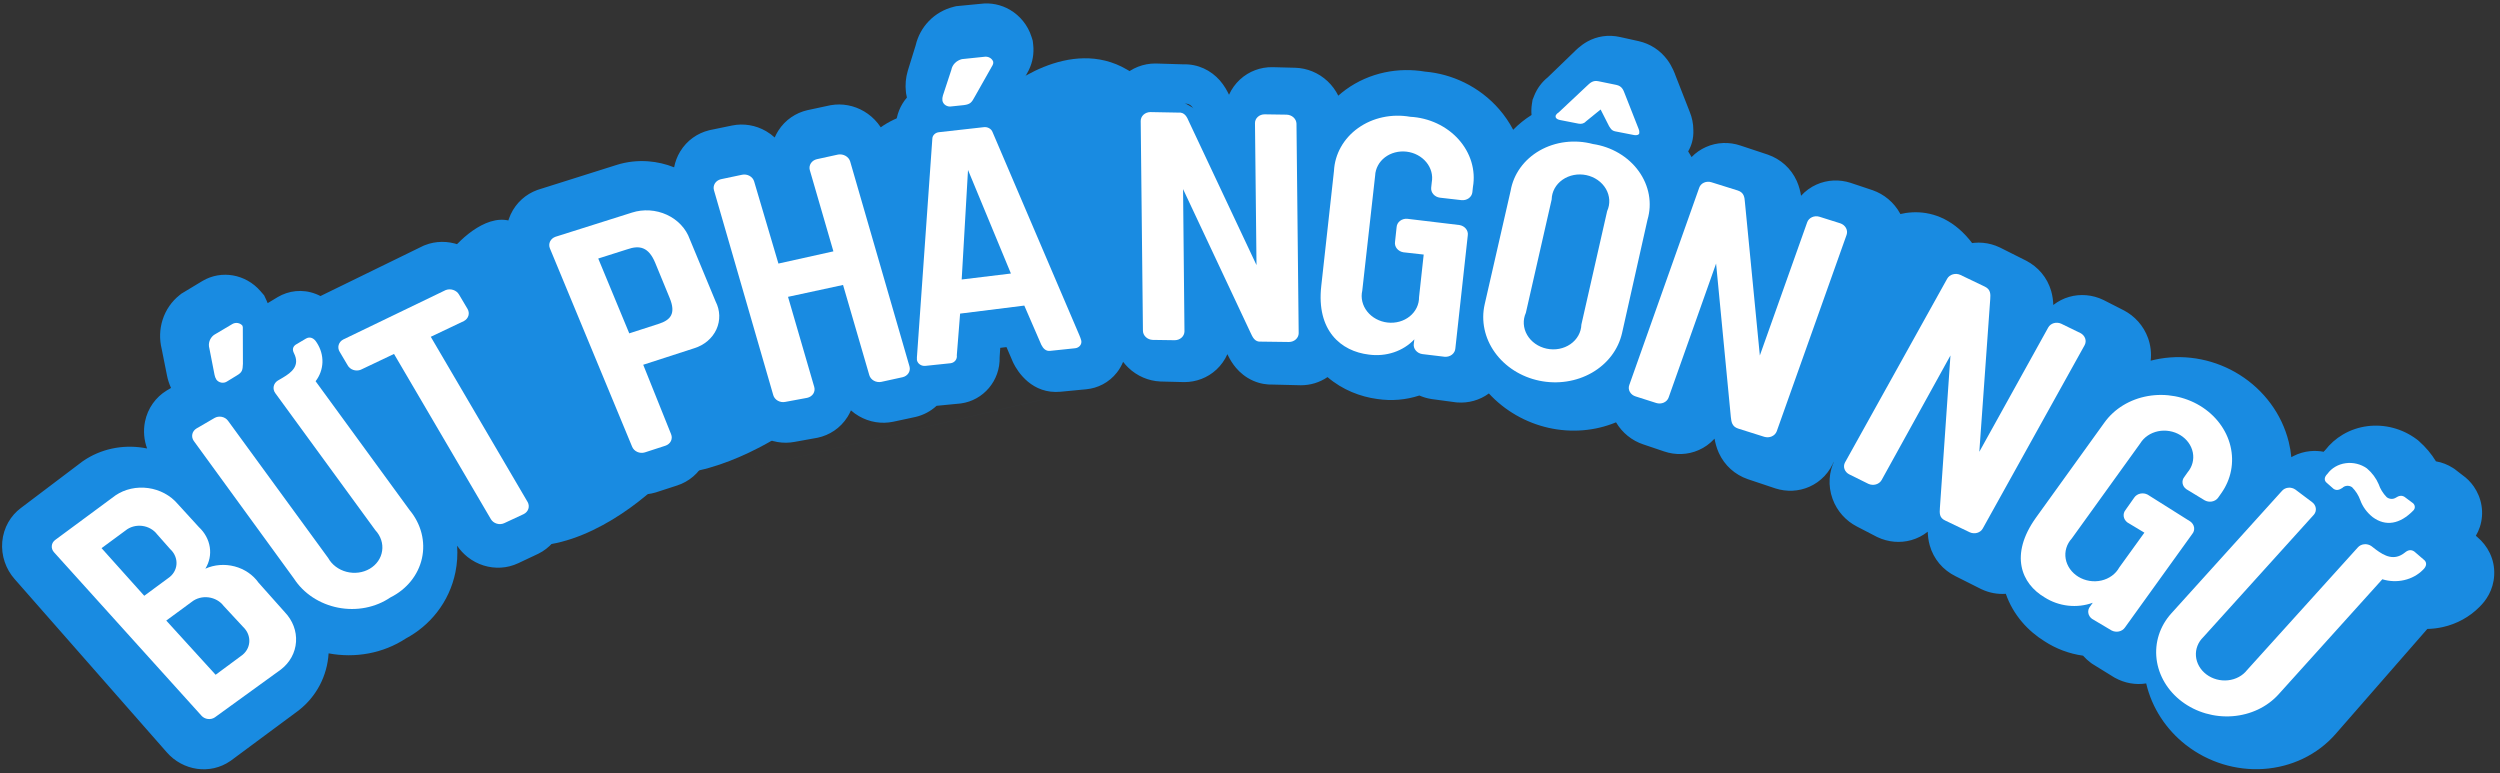 <svg width="249" height="77" viewBox="0 0 249 77" fill="none" xmlns="http://www.w3.org/2000/svg">
<rect x="0" y="0" width="249" height="77" fill="#333333" stroke="none"/>
<path fill-rule="evenodd" clip-rule="evenodd" d="M22.982 75.769L22.931 75.803C21.934 76.492 20.748 76.733 19.627 76.575C18.51 76.417 17.423 75.86 16.612 74.931L1.447 57.665C1.028 57.187 0.689 56.616 0.471 55.976C0.253 55.334 0.164 54.646 0.225 53.955C0.286 53.265 0.493 52.608 0.823 52.025C1.148 51.451 1.579 50.972 2.074 50.602L8.215 45.959L8.285 45.911C10.03 44.714 12.163 44.277 14.222 44.592C14.365 44.614 14.508 44.639 14.65 44.668C14.346 43.837 14.257 42.916 14.441 41.999C14.714 40.641 15.529 39.558 16.574 38.913L16.602 38.895L17.034 38.639C16.854 38.246 16.717 37.828 16.631 37.393L16.63 37.388L16.102 34.743C15.87 33.797 15.895 32.8 16.19 31.866C16.508 30.859 17.109 30.015 17.872 29.405L18.063 29.252L20.164 27.985L20.18 27.976C21.119 27.422 22.196 27.256 23.209 27.433C24.221 27.611 25.204 28.138 25.944 28.996L26.311 29.422L26.549 29.934C26.589 30.02 26.626 30.106 26.66 30.194L27.648 29.597L27.666 29.586C28.733 28.958 30.101 28.756 31.448 29.274C31.613 29.337 31.769 29.408 31.918 29.486L42.189 24.47L42.328 24.415C43.412 23.991 44.602 23.99 45.68 24.372C46.748 24.75 47.732 25.515 48.364 26.616L49.218 28.083C49.877 29.197 50.106 30.565 49.757 31.881C49.427 33.125 48.642 34.1 47.667 34.694L55.586 48.435L55.603 48.465C56.244 49.622 56.424 51.023 56.013 52.339C55.606 53.644 54.699 54.618 53.62 55.151L53.59 55.165L51.611 56.098L51.61 56.098C51.063 56.356 50.481 56.5 49.898 56.535C49.314 56.571 48.727 56.498 48.165 56.322C47.603 56.146 47.063 55.865 46.579 55.483C46.183 55.17 45.826 54.791 45.529 54.352C45.592 55.237 45.536 56.129 45.358 57.002C45.059 58.47 44.427 59.827 43.526 60.983C42.68 62.069 41.621 62.949 40.429 63.589C39.304 64.327 38.045 64.827 36.729 65.077C35.412 65.326 34.054 65.323 32.728 65.074C32.662 66.186 32.363 67.258 31.858 68.226C31.346 69.206 30.64 70.048 29.8 70.715L29.751 70.754L22.982 75.769ZM28.818 63.525C28.78 63.374 28.734 63.225 28.679 63.078C28.678 63.076 28.677 63.074 28.676 63.072C28.475 62.536 28.165 62.038 27.763 61.606L25.06 58.489C24.701 57.967 24.224 57.53 23.671 57.208C23.512 57.115 23.347 57.031 23.176 56.958C22.994 56.88 22.806 56.813 22.613 56.759C22.522 56.733 22.431 56.711 22.34 56.691C21.726 56.559 21.098 56.557 20.502 56.682C20.458 56.692 20.414 56.702 20.37 56.712C20.313 56.726 20.257 56.741 20.201 56.757C20.009 56.813 19.822 56.882 19.64 56.964C19.687 56.885 19.731 56.804 19.771 56.722C19.878 56.505 19.959 56.279 20.015 56.046C20.12 55.615 20.138 55.163 20.066 54.712C20.038 54.537 19.996 54.364 19.942 54.195C19.797 53.745 19.563 53.32 19.251 52.944C19.155 52.827 19.051 52.715 18.939 52.609L16.753 50.151C16.496 49.841 16.2 49.566 15.873 49.332C15.251 48.885 14.519 48.583 13.744 48.464C13.102 48.366 12.458 48.398 11.854 48.55C11.634 48.605 11.42 48.677 11.212 48.764C10.941 48.877 10.682 49.018 10.439 49.184L4.358 53.782C4.259 53.856 4.177 53.947 4.118 54.052C4.058 54.157 4.022 54.273 4.012 54.394C4.001 54.51 4.015 54.627 4.052 54.741C4.053 54.745 4.054 54.749 4.056 54.753C4.096 54.87 4.16 54.98 4.244 55.076L19.412 72.345C19.492 72.438 19.588 72.515 19.696 72.574C19.808 72.636 19.932 72.678 20.062 72.696C20.315 72.731 20.568 72.674 20.767 72.536L27.438 67.595C27.882 67.242 28.243 66.807 28.5 66.315C28.757 65.822 28.905 65.282 28.935 64.726C28.957 64.324 28.917 63.92 28.818 63.525ZM21.24 60.551C21.238 60.549 21.237 60.547 21.235 60.546C21.122 60.445 20.998 60.354 20.866 60.276C20.599 60.118 20.303 60.014 19.996 59.97C19.768 59.937 19.537 59.938 19.314 59.972C19.237 59.984 19.161 60 19.087 60.02C18.998 60.043 18.912 60.072 18.828 60.106C18.635 60.183 18.456 60.288 18.298 60.417L15.727 62.351L20.802 68.077L23.355 66.145C23.599 65.979 23.798 65.764 23.942 65.514C23.998 65.416 24.045 65.314 24.082 65.208C24.14 65.045 24.175 64.875 24.186 64.7C24.204 64.413 24.157 64.122 24.047 63.847C23.936 63.572 23.766 63.319 23.547 63.106L21.542 60.884C21.453 60.763 21.352 60.652 21.24 60.551ZM15.872 57.915C15.979 57.842 16.078 57.759 16.167 57.669C16.197 57.638 16.226 57.606 16.255 57.574C16.332 57.483 16.401 57.386 16.459 57.283C16.545 57.134 16.609 56.975 16.65 56.809C16.678 56.698 16.695 56.583 16.702 56.467C16.718 56.179 16.668 55.888 16.555 55.614C16.522 55.535 16.485 55.458 16.443 55.383C16.419 55.342 16.395 55.302 16.369 55.262C16.349 55.233 16.329 55.203 16.308 55.174C16.294 55.156 16.281 55.138 16.267 55.12C16.261 55.112 16.255 55.105 16.249 55.097C16.187 55.02 16.119 54.946 16.046 54.877L14.703 53.317C14.525 53.075 14.295 52.869 14.029 52.714L14.027 52.712C13.986 52.689 13.945 52.666 13.903 52.645C13.886 52.636 13.87 52.628 13.853 52.62C13.635 52.517 13.402 52.447 13.162 52.415C13.008 52.394 12.854 52.389 12.701 52.399C12.692 52.4 12.684 52.4 12.675 52.401C12.638 52.404 12.601 52.408 12.564 52.413C12.46 52.426 12.358 52.447 12.258 52.474C12.239 52.48 12.219 52.486 12.2 52.492C11.933 52.574 11.689 52.707 11.482 52.882L9.071 54.699L13.461 59.732L15.872 57.915ZM28.652 58.098C28.987 58.626 29.398 59.108 29.872 59.531C29.899 59.555 29.926 59.578 29.953 59.602C30.151 59.772 30.359 59.933 30.577 60.082C30.954 60.34 31.355 60.562 31.774 60.744C31.867 60.784 31.961 60.823 32.055 60.859C32.391 60.989 32.737 61.094 33.09 61.173C33.115 61.179 33.141 61.184 33.166 61.19C34.016 61.37 34.886 61.396 35.729 61.265C35.807 61.253 35.884 61.24 35.962 61.226C36.766 61.073 37.525 60.779 38.2 60.361C38.291 60.304 38.382 60.245 38.47 60.183C39.01 59.911 39.501 59.568 39.929 59.165C40.15 58.956 40.355 58.732 40.541 58.493C41.087 57.792 41.461 56.982 41.637 56.118C41.813 55.254 41.787 54.356 41.562 53.484C41.336 52.612 40.916 51.786 40.329 51.062L30.632 37.471C30.81 37.231 30.954 36.971 31.063 36.698C31.073 36.673 31.083 36.647 31.092 36.621C31.097 36.609 31.101 36.596 31.106 36.584C31.182 36.369 31.238 36.147 31.27 35.921C31.273 35.902 31.275 35.882 31.278 35.863C31.293 35.744 31.302 35.624 31.304 35.503C31.305 35.499 31.305 35.496 31.305 35.492C31.305 35.482 31.305 35.472 31.305 35.462C31.312 34.756 31.104 34.053 30.706 33.435C30.694 33.414 30.681 33.393 30.669 33.374C30.66 33.359 30.651 33.346 30.641 33.332C30.348 32.901 29.959 32.788 29.606 32.996L28.569 33.623C28.293 33.819 28.197 34.117 28.406 34.522C28.446 34.603 28.48 34.681 28.509 34.757C28.524 34.799 28.538 34.839 28.551 34.879C28.607 35.059 28.632 35.225 28.631 35.38C28.63 35.539 28.602 35.685 28.553 35.822C28.494 35.985 28.403 36.134 28.291 36.272C28.038 36.582 27.672 36.834 27.297 37.06L26.785 37.364C26.572 37.501 26.427 37.713 26.381 37.955C26.376 37.983 26.372 38.012 26.37 38.041C26.36 38.149 26.371 38.258 26.4 38.364C26.429 38.468 26.477 38.569 26.542 38.663L36.867 53.128C37.142 53.429 37.347 53.777 37.471 54.151C37.594 54.525 37.632 54.915 37.583 55.296C37.533 55.677 37.397 56.039 37.184 56.36C37.176 56.371 37.168 56.383 37.16 56.394C37.059 56.542 36.941 56.679 36.81 56.803C36.691 56.916 36.561 57.017 36.421 57.108C36.396 57.124 36.37 57.14 36.344 57.155C36.008 57.356 35.628 57.487 35.227 57.539C35.222 57.54 35.217 57.541 35.213 57.541C34.806 57.592 34.389 57.561 33.988 57.45C33.941 57.437 33.893 57.423 33.846 57.407C33.702 57.36 33.561 57.303 33.426 57.235C33.235 57.141 33.055 57.028 32.888 56.898C32.563 56.645 32.297 56.332 32.106 55.982L21.781 41.517C21.758 41.483 21.732 41.451 21.705 41.421C21.646 41.355 21.579 41.297 21.504 41.247C21.395 41.174 21.272 41.122 21.143 41.093C21.014 41.064 20.881 41.059 20.753 41.079C20.675 41.091 20.6 41.112 20.529 41.14C20.482 41.159 20.437 41.182 20.394 41.207L18.58 42.282C18.363 42.417 18.214 42.628 18.165 42.87C18.116 43.113 18.172 43.368 18.319 43.583L28.652 58.098ZM20.531 37.161C20.535 37.168 20.539 37.174 20.542 37.181C20.601 37.266 20.678 37.34 20.768 37.397C20.858 37.454 20.959 37.493 21.065 37.512C21.17 37.531 21.277 37.529 21.38 37.506C21.482 37.483 21.577 37.44 21.658 37.38L22.627 36.777C22.671 36.75 22.712 36.725 22.75 36.699C23 36.532 23.115 36.38 23.17 36.16C23.171 36.157 23.172 36.155 23.172 36.152C23.209 36.004 23.219 35.824 23.226 35.587C23.226 35.579 23.227 35.571 23.227 35.563L23.218 34.914C23.27 34.822 23.317 34.724 23.358 34.621C23.31 34.569 23.262 34.519 23.212 34.471L23.177 31.878C23.19 31.771 23.173 31.661 23.126 31.56C23.006 31.421 22.836 31.326 22.651 31.293C22.465 31.261 22.277 31.293 22.122 31.384L20.245 32.517C20.042 32.679 19.892 32.892 19.813 33.134C19.811 33.139 19.809 33.144 19.808 33.149C19.73 33.396 19.727 33.662 19.801 33.917L19.802 33.919L20.355 36.689C20.387 36.853 20.447 37.012 20.531 37.161ZM33.867 35.834C33.986 36.061 34.194 36.239 34.445 36.33C34.463 36.336 34.481 36.342 34.498 36.347C34.639 36.39 34.786 36.404 34.928 36.389C34.972 36.384 35.015 36.377 35.058 36.367C35.069 36.364 35.081 36.361 35.092 36.358C35.132 36.347 35.172 36.334 35.21 36.318L38.568 34.702L48.596 52.102C48.66 52.213 48.746 52.312 48.85 52.394C48.953 52.476 49.072 52.538 49.2 52.578C49.327 52.618 49.46 52.635 49.592 52.627C49.724 52.619 49.851 52.586 49.967 52.532L51.917 51.613C52.148 51.499 52.318 51.304 52.391 51.068C52.465 50.832 52.436 50.575 52.311 50.35L42.284 32.95L45.642 31.335C45.664 31.322 45.687 31.309 45.708 31.295C45.897 31.171 46.032 30.987 46.088 30.773C46.151 30.536 46.112 30.28 45.98 30.06L45.106 28.561C44.979 28.336 44.768 28.161 44.515 28.072C44.373 28.021 44.224 28 44.078 28.008C44.013 28.011 43.949 28.02 43.886 28.035C43.838 28.047 43.791 28.061 43.745 28.079L33.38 33.141C33.156 33.264 32.996 33.465 32.933 33.703C32.87 33.94 32.909 34.196 33.042 34.416L33.867 35.834ZM37.106 39.763L36.979 39.824L37.822 41.006L37.106 39.763ZM64.159 45.289C63.91 45.364 63.634 45.342 63.392 45.228C63.15 45.114 62.961 44.918 62.866 44.681L54.284 23.819C54.191 23.585 54.196 23.33 54.299 23.108C54.309 23.086 54.32 23.064 54.332 23.043C54.44 22.852 54.617 22.704 54.835 22.625L62.595 20.175C62.997 20.047 63.42 19.975 63.849 19.96C64.023 19.954 64.199 19.958 64.375 19.972C64.983 20.018 65.581 20.178 66.132 20.444C66.682 20.71 67.175 21.075 67.579 21.517C67.873 21.837 68.115 22.194 68.3 22.574C68.37 22.718 68.432 22.866 68.485 23.016L71.186 29.571C71.42 30.034 71.552 30.533 71.571 31.037C71.591 31.54 71.498 32.036 71.299 32.495C71.276 32.545 71.253 32.595 71.229 32.645C71.032 33.043 70.756 33.4 70.414 33.698C70.03 34.033 69.572 34.287 69.068 34.443L63.902 36.115L66.812 43.416C66.91 43.653 66.904 43.912 66.798 44.136C66.691 44.36 66.492 44.531 66.243 44.612L64.159 45.289ZM67.457 48.349L65.333 49.039L65.291 49.052C64.161 49.389 62.946 49.287 61.875 48.783C60.809 48.282 59.869 47.369 59.366 46.13L50.779 25.256L50.769 25.233C50.275 23.988 50.295 22.587 50.858 21.365C51.416 20.158 52.405 19.327 53.504 18.928L53.576 18.902L61.399 16.433C61.401 16.432 61.403 16.432 61.404 16.431C62.427 16.106 63.504 15.986 64.573 16.067C65.45 16.134 66.317 16.335 67.142 16.666C67.247 16.116 67.448 15.585 67.74 15.099C68.421 13.969 69.49 13.255 70.621 12.977L70.687 12.961L72.903 12.503C74.052 12.265 75.263 12.463 76.302 13.064C76.605 13.24 76.895 13.451 77.162 13.694C77.259 13.467 77.374 13.248 77.506 13.037C78.204 11.927 79.279 11.235 80.409 10.975L80.434 10.97L82.684 10.487L82.758 10.474C83.882 10.281 85.055 10.497 86.063 11.093C87.076 11.691 87.927 12.682 88.321 13.953L88.331 13.986L89.008 16.313L89.225 12.564C89.259 11.477 89.668 10.48 90.328 9.718C90.297 9.591 90.272 9.462 90.251 9.331L90.24 9.255L90.231 9.179C90.147 8.46 90.21 7.735 90.416 7.048L90.421 7.032L91.201 4.512C91.418 3.588 91.874 2.767 92.495 2.118C93.19 1.39 94.057 0.911 94.967 0.683L95.232 0.616L97.685 0.379C98.68 0.25 99.707 0.458 100.601 0.982C101.557 1.543 102.37 2.479 102.747 3.691L102.86 4.054L102.904 4.431C103.006 5.315 102.853 6.198 102.47 6.974L102.438 7.041L101.408 8.942C101.925 9.413 102.358 10.012 102.64 10.719L110.771 29.906L110.376 11.153V11.141C110.355 9.754 110.916 8.49 111.837 7.612C112.744 6.746 113.908 6.329 115.049 6.325L115.113 6.325L117.849 6.408C119.336 6.361 120.616 7.016 121.49 8.003C121.939 8.511 122.244 9.083 122.41 9.438C122.667 8.867 123.033 8.357 123.481 7.939C124.404 7.077 125.584 6.674 126.733 6.69L126.755 6.69L129.016 6.75L129.029 6.75C130.176 6.788 131.323 7.242 132.223 8.086C132.654 8.49 133.021 8.979 133.294 9.529C133.535 9.314 133.788 9.111 134.05 8.92C135.21 8.078 136.534 7.502 137.928 7.208C139.246 6.93 140.612 6.908 141.948 7.135C143.298 7.251 144.626 7.62 145.858 8.224C147.16 8.863 148.34 9.759 149.308 10.871C149.854 11.498 150.327 12.188 150.713 12.927C151.263 12.363 151.878 11.869 152.542 11.453C152.508 11.091 152.52 10.732 152.573 10.389L152.643 9.938L152.812 9.518C153.114 8.769 153.592 8.153 154.166 7.694L156.834 5.118C156.838 5.114 157.396 4.525 158.112 4.132C159.053 3.615 160.181 3.418 161.377 3.691L163.198 4.095C164.374 4.359 165.364 5.014 166.063 5.954C166.572 6.638 166.842 7.409 166.875 7.505C166.877 7.509 166.878 7.514 166.878 7.514L168.289 11.121C168.528 11.698 168.658 12.324 168.658 12.962C168.69 13.804 168.474 14.508 168.141 15.078C168.261 15.263 168.374 15.451 168.482 15.643C168.897 15.214 169.38 14.883 169.894 14.652C170.448 14.402 171.037 14.268 171.624 14.245C172.204 14.222 172.785 14.306 173.34 14.493C173.348 14.495 173.355 14.498 173.362 14.5L176.048 15.391L176.076 15.401C177.351 15.847 178.388 16.761 178.962 18.034C179.203 18.569 179.323 19.11 179.384 19.499C179.821 19.018 180.345 18.643 180.911 18.387C181.999 17.897 183.213 17.854 184.316 18.21L184.335 18.216L186.505 18.942L186.534 18.952C187.628 19.338 188.632 20.132 189.258 21.275C189.894 22.436 190.066 23.839 189.647 25.152L189.638 25.18L182.734 45.736L182.723 45.769C182.266 47.052 181.324 47.986 180.229 48.474C179.144 48.959 177.935 49 176.834 48.647L176.813 48.64L174.097 47.731L174.073 47.723C172.794 47.276 171.774 46.364 171.201 45.123C170.96 44.601 170.833 44.061 170.767 43.688C170.752 43.705 170.737 43.721 170.722 43.737C170.284 44.211 169.766 44.572 169.212 44.819C168.659 45.066 168.073 45.197 167.487 45.22C166.902 45.242 166.316 45.156 165.756 44.966L163.671 44.261C163.118 44.078 162.589 43.793 162.115 43.408C161.666 43.044 161.269 42.591 160.957 42.063C158.849 42.937 156.491 43.12 154.233 42.611C151.978 42.102 149.885 40.916 148.293 39.188C147.356 39.878 146.233 40.164 145.152 40.084L145.043 40.076L142.601 39.748L142.558 39.741C142.152 39.677 141.752 39.56 141.368 39.393C140.026 39.835 138.595 39.95 137.194 39.743C135.502 39.515 133.721 38.843 132.222 37.559C131.422 38.105 130.496 38.37 129.584 38.371L129.536 38.371L126.808 38.304C126.17 38.325 125.491 38.218 124.821 37.925C124.057 37.59 123.502 37.099 123.119 36.653C122.754 36.227 122.521 35.812 122.389 35.559C122.341 35.467 122.291 35.365 122.249 35.276C121.99 35.858 121.62 36.377 121.165 36.803C120.259 37.649 119.106 38.055 117.976 38.056L117.927 38.057L115.592 37.998L115.551 37.996C114.401 37.941 113.255 37.468 112.363 36.603C112.184 36.429 112.015 36.24 111.861 36.037C111.704 36.423 111.496 36.779 111.248 37.098C110.854 37.602 110.372 37.996 109.847 38.275C109.325 38.553 108.764 38.715 108.201 38.77M108.197 38.77L105.652 39.016C102.802 39.292 101.356 37.027 100.934 36.159L100.893 36.074L100.247 34.571L99.625 34.645L99.565 35.546C99.639 37.94 97.917 39.876 95.726 40.179L95.651 40.189L93.284 40.419C92.672 40.983 91.937 41.355 91.176 41.53L91.15 41.536L88.962 42.006L88.95 42.008C87.8 42.247 86.59 42.049 85.55 41.447C85.27 41.285 85.003 41.094 84.754 40.874C84.657 41.098 84.544 41.315 84.413 41.523C83.701 42.656 82.598 43.35 81.445 43.595L81.39 43.606L79.152 44.01C78.021 44.229 76.836 44.027 75.816 43.436C74.772 42.832 73.894 41.81 73.511 40.492L72.505 37.035C71.823 37.55 71.061 37.936 70.26 38.187L68.972 38.603L70.319 41.984C70.831 43.249 70.809 44.68 70.219 45.92C69.632 47.153 68.594 47.98 67.457 48.349M77.15 39.444C77.221 39.687 77.391 39.899 77.623 40.033C77.854 40.167 78.129 40.212 78.386 40.159L80.6 39.759C80.858 39.704 81.076 39.556 81.209 39.345C81.341 39.135 81.376 38.88 81.306 38.636L78.539 29.169L84.117 27.987L86.885 37.454C86.956 37.698 87.125 37.91 87.357 38.044C87.589 38.178 87.863 38.223 88.121 38.169L90.271 37.708C90.524 37.65 90.738 37.5 90.867 37.29C90.964 37.131 91.007 36.946 90.991 36.761C90.986 36.703 90.975 36.645 90.959 36.587L84.701 15.068C84.626 14.826 84.456 14.615 84.226 14.479C83.995 14.343 83.722 14.292 83.463 14.336L81.313 14.798C81.058 14.856 80.842 15.006 80.711 15.215C80.579 15.424 80.542 15.677 80.607 15.92L83.099 24.461L77.526 25.676L74.967 17.057C74.896 16.814 74.726 16.602 74.495 16.468C74.263 16.334 73.988 16.289 73.731 16.342L71.578 16.787C71.324 16.849 71.111 17.003 70.983 17.215C70.855 17.427 70.823 17.682 70.893 17.925L77.15 39.444ZM91.721 35.33C91.702 35.529 91.698 35.729 91.708 35.929C91.725 36.022 91.761 36.112 91.815 36.193C91.843 36.236 91.876 36.276 91.913 36.312L91.915 36.314C91.947 36.346 91.982 36.376 92.02 36.402C92.102 36.459 92.195 36.501 92.293 36.526C92.39 36.55 92.491 36.557 92.59 36.545L95.139 36.298C95.55 36.242 95.819 35.874 95.754 35.469L96.043 31.116L102.556 30.349L104.327 34.469C104.42 34.661 104.536 34.83 104.678 34.948C104.7 34.966 104.722 34.982 104.745 34.998C104.764 35.011 104.783 35.023 104.803 35.034L104.805 35.035C104.925 35.101 105.061 35.133 105.215 35.118L107.764 34.871C107.864 34.862 107.96 34.833 108.046 34.788C108.131 34.742 108.206 34.68 108.264 34.606C108.322 34.531 108.362 34.446 108.383 34.355C108.404 34.264 108.404 34.169 108.385 34.076C108.333 33.885 108.266 33.697 108.185 33.514L99.138 12.163C99.076 11.994 98.953 11.848 98.791 11.751C98.629 11.654 98.437 11.613 98.251 11.634L93.696 12.109C93.508 12.125 93.337 12.205 93.213 12.333C93.089 12.462 93.022 12.63 93.024 12.806L91.721 35.33ZM96.165 27.548L101.16 26.979L96.685 16.094L96.165 27.548ZM94.05 8.279C94 8.446 93.985 8.621 94.005 8.796C94.02 8.895 94.058 8.991 94.114 9.077C94.171 9.163 94.246 9.239 94.335 9.298C94.423 9.357 94.523 9.399 94.628 9.42C94.733 9.442 94.84 9.443 94.944 9.423L96.183 9.303C96.387 9.278 96.541 9.244 96.665 9.19C96.676 9.185 96.687 9.18 96.698 9.175C96.95 9.055 97.077 8.846 97.275 8.465C97.278 8.458 97.282 8.451 97.285 8.444L99.072 5.143C99.123 5.041 99.142 4.927 99.129 4.812C99.073 4.632 98.946 4.475 98.774 4.374C98.602 4.273 98.398 4.236 98.204 4.269L95.941 4.488C95.712 4.546 95.503 4.653 95.331 4.801C95.297 4.83 95.264 4.862 95.232 4.895C95.072 5.063 94.959 5.266 94.903 5.487C94.899 5.5 94.896 5.514 94.893 5.528C94.888 5.552 94.883 5.576 94.879 5.6L94.05 8.279ZM118.557 18.336L125.559 33.407C125.572 33.435 125.586 33.464 125.599 33.494C125.807 33.945 126.038 34.447 126.672 34.387L129.496 34.456C129.616 34.456 129.733 34.436 129.841 34.398C129.97 34.353 130.087 34.284 130.185 34.192C130.366 34.023 130.467 33.793 130.468 33.548L130.359 28.337V28.332L130.009 11.619C130 11.372 129.888 11.134 129.698 10.956C129.507 10.777 129.253 10.672 128.99 10.664L126.763 10.605C126.5 10.601 126.25 10.694 126.069 10.864C125.887 11.034 125.787 11.267 125.791 11.513L126.106 26.375L119.084 11.29L119.08 11.282C118.879 10.81 118.644 10.262 117.973 10.326L115.147 10.24C114.882 10.241 114.634 10.338 114.453 10.511C114.273 10.683 114.174 10.918 114.177 11.165L114.639 33.111C114.643 33.358 114.75 33.599 114.938 33.781C115.125 33.963 115.379 34.072 115.643 34.084L117.888 34.141C118.149 34.141 118.396 34.046 118.577 33.877C118.758 33.709 118.859 33.478 118.86 33.233L118.557 18.336ZM133.87 16.611L132.709 28.63C132.498 30.768 132.915 32.386 133.703 33.548C133.722 33.577 133.742 33.606 133.762 33.634C133.908 33.841 134.067 34.033 134.235 34.21C134.942 34.952 135.831 35.438 136.79 35.697C137.065 35.771 137.346 35.827 137.631 35.864C137.918 35.908 138.207 35.929 138.493 35.927C138.714 35.926 138.933 35.912 139.149 35.884C139.497 35.84 139.839 35.762 140.169 35.651C140.617 35.5 141.036 35.291 141.414 35.03C141.549 34.936 141.679 34.836 141.803 34.73C141.806 34.727 141.808 34.725 141.811 34.723C141.958 34.596 142.097 34.461 142.227 34.318L142.175 34.782C142.159 34.904 142.169 35.029 142.204 35.15C142.24 35.271 142.3 35.385 142.382 35.486C142.463 35.587 142.565 35.674 142.68 35.74C142.734 35.77 142.79 35.796 142.848 35.818C142.915 35.842 142.984 35.86 143.055 35.871L145.345 36.179C145.612 36.199 145.871 36.121 146.068 35.962C146.107 35.931 146.143 35.897 146.176 35.861C146.309 35.713 146.389 35.528 146.402 35.329L147.539 23.499C147.573 23.254 147.501 23.003 147.34 22.798C147.293 22.738 147.239 22.684 147.179 22.636C147.168 22.627 147.157 22.618 147.146 22.609C147.01 22.508 146.849 22.438 146.677 22.408L141.359 21.694L141.357 21.693C141.289 21.688 141.222 21.69 141.156 21.697C140.963 21.718 140.781 21.791 140.634 21.91C140.437 22.068 140.317 22.296 140.3 22.543L140.153 24.105C140.12 24.35 140.191 24.602 140.353 24.806C140.508 25.003 140.735 25.14 140.987 25.191C140.996 25.193 141.006 25.195 141.015 25.197L143.082 25.457L142.657 29.904C142.665 30.287 142.587 30.664 142.428 31.009C142.268 31.355 142.031 31.661 141.732 31.909C141.433 32.157 141.078 32.34 140.69 32.447C140.581 32.477 140.47 32.501 140.357 32.519C140.071 32.564 139.777 32.568 139.484 32.53C139.353 32.514 139.223 32.489 139.095 32.456C138.825 32.386 138.565 32.282 138.322 32.144C138.246 32.101 138.173 32.056 138.101 32.007C138.091 32 138.081 31.993 138.07 31.986C137.817 31.809 137.593 31.596 137.406 31.356C137.161 31.038 136.987 30.679 136.896 30.302C136.806 29.924 136.8 29.537 136.88 29.166L138.059 17.145C138.071 16.775 138.163 16.416 138.331 16.088C138.499 15.761 138.738 15.472 139.035 15.24C139.228 15.089 139.443 14.964 139.673 14.868C139.796 14.817 139.924 14.774 140.055 14.74C140.354 14.662 140.666 14.631 140.979 14.647C141.061 14.651 141.142 14.659 141.223 14.669C141.286 14.678 141.349 14.688 141.411 14.7C141.739 14.763 142.056 14.879 142.348 15.041C142.475 15.112 142.597 15.191 142.712 15.278C142.715 15.281 142.719 15.283 142.722 15.286C142.917 15.434 143.092 15.605 143.243 15.793C143.487 16.096 143.664 16.439 143.763 16.802C143.862 17.165 143.882 17.539 143.821 17.902L143.767 18.468C143.745 18.711 143.827 18.957 143.993 19.154C144.16 19.351 144.399 19.483 144.659 19.522L146.856 19.805C146.888 19.809 146.92 19.811 146.952 19.812C146.985 19.813 147.018 19.812 147.051 19.811C147.248 19.799 147.436 19.733 147.591 19.62C147.691 19.547 147.773 19.458 147.834 19.357C147.9 19.249 147.941 19.129 147.956 19.002L148.01 18.435C148.146 17.569 148.082 16.676 147.822 15.817C147.562 14.957 147.112 14.15 146.502 13.449C145.977 12.846 145.344 12.333 144.634 11.936C144.519 11.871 144.403 11.81 144.284 11.752C144.214 11.718 144.144 11.685 144.073 11.653C143.291 11.3 142.451 11.088 141.598 11.027C141.586 11.027 141.573 11.026 141.56 11.025C140.728 10.865 139.879 10.854 139.059 10.99C138.962 11.006 138.864 11.024 138.768 11.045C138.692 11.06 138.617 11.078 138.543 11.096C137.719 11.299 136.952 11.652 136.286 12.136C135.559 12.664 134.968 13.336 134.551 14.107C134.207 14.746 133.988 15.441 133.905 16.16C133.887 16.309 133.876 16.459 133.87 16.611ZM149.332 30.742C149.013 32.261 149.283 33.855 150.083 35.247C150.126 35.322 150.171 35.397 150.217 35.47C150.282 35.574 150.349 35.676 150.42 35.777C150.442 35.809 150.465 35.841 150.488 35.873C151.045 36.641 151.755 37.294 152.566 37.801C153.296 38.256 154.109 38.593 154.969 38.787C154.987 38.791 155.006 38.795 155.025 38.799C155.892 38.988 156.773 39.025 157.625 38.915C158.529 38.799 159.399 38.519 160.185 38.082C160.228 38.058 160.271 38.033 160.314 38.008C160.4 37.958 160.484 37.906 160.567 37.853C160.902 37.636 161.214 37.392 161.5 37.123C161.784 36.856 162.042 36.565 162.271 36.252C162.788 35.547 163.146 34.746 163.324 33.897L165.784 22.062C166.018 21.216 166.055 20.324 165.892 19.445C165.738 18.62 165.411 17.824 164.93 17.105C164.919 17.089 164.909 17.073 164.898 17.058C164.877 17.027 164.856 16.997 164.835 16.967C164.812 16.935 164.789 16.902 164.766 16.871C164.478 16.478 164.147 16.116 163.778 15.79C163.754 15.769 163.729 15.747 163.705 15.726C163.423 15.484 163.121 15.263 162.8 15.066C162.745 15.031 162.689 14.998 162.632 14.965C162.437 14.852 162.237 14.748 162.032 14.654C162.024 14.65 162.015 14.646 162.006 14.642L162.004 14.641C161.997 14.638 161.99 14.634 161.983 14.631C161.878 14.584 161.772 14.539 161.664 14.496C161.177 14.303 160.668 14.162 160.148 14.077L160.143 14.076C160.018 14.041 159.892 14.009 159.765 13.98C159.602 13.943 159.439 13.912 159.274 13.886C159.191 13.874 159.108 13.862 159.025 13.852C159.015 13.851 159.004 13.85 158.994 13.848C158.893 13.837 158.793 13.827 158.692 13.82C158.584 13.812 158.475 13.806 158.367 13.803C158.359 13.803 158.35 13.803 158.342 13.803C158.336 13.803 158.329 13.803 158.323 13.802C158.32 13.802 158.318 13.802 158.315 13.802C158.059 13.797 157.803 13.805 157.548 13.827C157.483 13.833 157.419 13.839 157.354 13.847C157.017 13.886 156.686 13.948 156.364 14.034C156.359 14.035 156.354 14.037 156.349 14.038C155.848 14.173 155.367 14.363 154.918 14.607C154.864 14.636 154.81 14.666 154.757 14.697C154.709 14.724 154.662 14.752 154.616 14.781C154.576 14.806 154.536 14.831 154.496 14.856C153.825 15.289 153.252 15.839 152.807 16.48C152.304 17.201 151.976 18.021 151.843 18.885L149.332 30.742ZM153.466 33.503C153.47 33.514 153.474 33.526 153.478 33.538C153.533 33.691 153.601 33.841 153.684 33.985C153.889 34.345 154.175 34.662 154.52 34.914C154.847 35.153 155.22 35.327 155.615 35.427C155.638 35.433 155.661 35.438 155.683 35.443C156.104 35.54 156.537 35.55 156.953 35.473C157.37 35.395 157.758 35.233 158.092 34.997C158.218 34.907 158.335 34.808 158.442 34.701C158.549 34.593 158.646 34.478 158.731 34.355C158.787 34.275 158.838 34.191 158.884 34.105C159.073 33.754 159.174 33.365 159.182 32.966L161.674 21.111C161.833 20.745 161.901 20.347 161.875 19.945C161.855 19.649 161.785 19.356 161.666 19.078C161.624 18.979 161.576 18.882 161.522 18.787C161.392 18.56 161.231 18.35 161.043 18.163C160.932 18.052 160.811 17.949 160.682 17.855C160.389 17.642 160.059 17.48 159.709 17.378C159.645 17.359 159.58 17.342 159.514 17.327C159.46 17.315 159.405 17.304 159.351 17.294C158.981 17.23 158.603 17.233 158.24 17.302C158.094 17.329 157.952 17.367 157.815 17.415C157.558 17.505 157.317 17.629 157.1 17.785C156.98 17.871 156.868 17.966 156.766 18.069C156.584 18.251 156.431 18.458 156.312 18.684C156.126 19.038 156.027 19.429 156.024 19.83L153.528 31.668C153.372 32.033 153.304 32.43 153.331 32.831C153.346 33.058 153.392 33.284 153.466 33.503ZM161.776 12.232L161.785 12.246C161.86 12.364 161.921 12.461 161.986 12.538C162.085 12.655 162.192 12.729 162.371 12.772L164.25 13.171C164.647 13.269 164.878 13.127 164.851 12.959C164.866 12.829 164.845 12.696 164.789 12.573L163.343 8.875L163.328 8.835C163.177 8.437 163.029 8.046 162.464 7.919L160.639 7.515C160.099 7.388 159.807 7.671 159.508 7.961L159.464 8.003L156.619 10.75C156.486 10.829 156.384 10.946 156.328 11.085C156.301 11.258 156.405 11.453 156.8 11.534L158.679 11.933C158.82 11.966 158.967 11.96 159.102 11.917C159.236 11.873 159.353 11.795 159.438 11.69L160.895 10.475L161.776 12.232ZM164.113 39.351C164.074 39.466 164.06 39.587 164.072 39.709C164.081 39.806 164.107 39.902 164.148 39.992C164.158 40.016 164.17 40.039 164.182 40.062C164.244 40.172 164.327 40.271 164.428 40.353C164.529 40.435 164.645 40.498 164.77 40.539L166.874 41.25C167 41.293 167.132 41.312 167.263 41.307C167.394 41.302 167.522 41.273 167.638 41.221C167.755 41.169 167.858 41.095 167.942 41.004C168.027 40.913 168.09 40.807 168.129 40.691L172.8 26.727L174.471 42.788L174.476 42.83C174.536 43.317 174.596 43.798 175.224 44.018L177.895 44.911C178.149 44.993 178.422 44.98 178.656 44.876C178.89 44.772 179.067 44.584 179.149 44.352L186.033 23.858C186.107 23.624 186.08 23.367 185.957 23.142C185.834 22.917 185.624 22.742 185.373 22.653L183.251 21.944C183 21.863 182.73 21.875 182.499 21.98C182.267 22.084 182.093 22.271 182.014 22.501L177.35 36.397L175.662 20.337C175.617 19.834 175.572 19.332 174.926 19.106L172.237 18.214C172.113 18.172 171.982 18.152 171.852 18.158C171.722 18.163 171.596 18.192 171.481 18.244C171.366 18.296 171.264 18.369 171.182 18.46C171.099 18.55 171.038 18.656 171.001 18.772L164.113 39.351ZM65.376 31.867L62.448 32.813L59.211 24.947L62.142 24.018C62.393 23.93 62.629 23.869 62.852 23.839C63.177 23.797 63.474 23.822 63.746 23.932C64.237 24.13 64.648 24.602 64.998 25.447L66.519 29.168C66.885 30.07 66.886 30.681 66.595 31.113C66.363 31.46 65.944 31.692 65.376 31.867ZM204.507 30.378C204.495 29.997 204.446 29.496 204.298 28.988C203.905 27.631 202.992 26.578 201.794 25.958L201.773 25.947L199.204 24.657L199.167 24.64C198.11 24.136 196.907 24.025 195.784 24.345C194.655 24.667 193.607 25.432 192.972 26.603L192.965 26.616L182.771 45.762L182.762 45.779C182.137 46.982 182.059 48.398 182.52 49.678C182.974 50.937 183.879 51.888 184.927 52.43L186.936 53.471L186.994 53.499C188.052 54.002 189.254 54.113 190.378 53.793C190.956 53.628 191.512 53.347 192.003 52.956C192.015 53.33 192.061 53.815 192.196 54.3C192.583 55.689 193.523 56.78 194.785 57.397L197.303 58.662L197.335 58.677C198.102 59.044 198.946 59.205 199.78 59.142C200.514 61.261 201.99 62.846 203.617 63.859C204.789 64.626 206.11 65.116 207.47 65.304C207.705 65.569 207.965 65.807 208.242 66.012L208.374 66.109L210.581 67.472L210.666 67.519C211.619 68.044 212.709 68.236 213.761 68.069C214.329 70.517 215.76 72.67 217.716 74.196C219.935 75.927 222.71 76.769 225.45 76.587C228.193 76.404 230.8 75.198 232.637 73.093L241.761 62.643C242.284 62.632 242.806 62.569 243.318 62.453C244.68 62.145 245.957 61.464 246.972 60.435C247.59 59.83 248.344 58.784 248.422 57.298C248.509 55.651 247.726 54.326 246.771 53.519L246.595 53.362C246.759 53.087 246.895 52.79 246.998 52.473C247.219 51.794 247.273 51.07 247.159 50.361C247.045 49.654 246.772 49.006 246.389 48.456C246.075 48.004 245.693 47.627 245.272 47.329L244.455 46.698L244.306 46.603C243.801 46.282 243.232 46.052 242.623 45.95C242.162 45.196 241.592 44.522 240.938 43.946L240.814 43.837L240.681 43.738C239.969 43.21 239.171 42.831 238.338 42.613C237.505 42.395 236.638 42.337 235.788 42.447C234.938 42.557 234.106 42.834 233.35 43.281C232.675 43.679 232.069 44.208 231.575 44.852C231.534 44.899 231.494 44.948 231.453 44.999C231.007 44.913 230.551 44.891 230.099 44.934C229.518 44.989 228.94 45.154 228.401 45.435C228.339 45.467 228.277 45.501 228.216 45.536C228.169 45.035 228.085 44.534 227.963 44.035C227.273 41.217 225.465 38.842 223.077 37.337C220.695 35.836 217.847 35.263 215.129 35.726C214.818 35.779 214.51 35.845 214.207 35.925C214.294 35.176 214.207 34.407 213.948 33.682C213.498 32.425 212.6 31.473 211.558 30.925L211.536 30.913L209.522 29.886L209.478 29.865C208.419 29.357 207.213 29.245 206.087 29.569C205.526 29.73 204.986 30.002 204.507 30.378ZM199.758 46.719L200.697 30.762V30.753C200.722 30.248 200.747 29.76 200.145 29.448L197.635 28.188C197.395 28.073 197.121 28.049 196.872 28.12C196.623 28.191 196.418 28.352 196.301 28.568L186.123 47.684C186.011 47.9 185.996 48.151 186.081 48.386C186.165 48.62 186.343 48.819 186.575 48.94L188.527 49.95C188.767 50.065 189.041 50.089 189.29 50.018C189.539 49.947 189.744 49.786 189.861 49.57L196.718 36.605L195.815 52.559L195.813 52.599C195.788 53.094 195.763 53.585 196.366 53.873L198.877 55.133C199.026 55.205 199.19 55.241 199.352 55.24C199.446 55.239 199.54 55.226 199.631 55.2C199.877 55.129 200.079 54.969 200.193 54.755L210.341 35.675C210.453 35.457 210.469 35.203 210.384 34.965C210.299 34.728 210.12 34.526 209.886 34.403L207.937 33.409C207.7 33.295 207.429 33.271 207.183 33.342C206.937 33.413 206.735 33.573 206.621 33.787L199.758 46.719ZM204.585 52.202C203.509 53.769 203.076 55.197 203.1 56.439V56.44C203.106 56.721 203.135 56.993 203.185 57.254C203.46 58.684 204.373 59.81 205.57 60.544C205.597 60.562 205.625 60.58 205.653 60.598C205.866 60.735 206.089 60.856 206.319 60.962C206.632 61.107 206.958 61.222 207.293 61.307C207.514 61.362 207.738 61.404 207.964 61.433C208.564 61.508 209.166 61.483 209.743 61.362C209.801 61.35 209.859 61.337 209.917 61.323C209.928 61.32 209.939 61.317 209.95 61.315C210.124 61.271 210.296 61.218 210.464 61.156L210.203 61.535C210.047 61.727 209.982 61.973 210.021 62.219C210.059 62.449 210.185 62.662 210.375 62.817C210.388 62.828 210.401 62.838 210.414 62.848L212.402 64.075C212.631 64.201 212.899 64.243 213.15 64.19C213.351 64.149 213.529 64.05 213.662 63.908C213.695 63.873 213.725 63.835 213.752 63.794L216.542 59.77L216.544 59.768L220.492 54.073C220.549 54.004 220.593 53.927 220.625 53.846C220.679 53.71 220.697 53.562 220.678 53.414C220.677 53.406 220.675 53.397 220.674 53.389C220.642 53.193 220.546 53.008 220.4 52.862C220.389 52.852 220.378 52.841 220.367 52.831C220.34 52.806 220.311 52.782 220.281 52.76L215.92 49.904C215.888 49.886 215.855 49.87 215.822 49.856C215.76 49.829 215.695 49.808 215.629 49.793C215.478 49.76 215.322 49.757 215.171 49.788C214.92 49.841 214.704 49.983 214.569 50.185L213.686 51.484C213.535 51.677 213.472 51.922 213.512 52.167C213.52 52.221 213.534 52.273 213.552 52.325C213.615 52.507 213.735 52.672 213.898 52.797L215.629 53.88L213.115 57.494C212.939 57.83 212.687 58.122 212.377 58.354C212.067 58.586 211.704 58.751 211.314 58.839C210.923 58.926 210.513 58.935 210.11 58.863C209.927 58.831 209.748 58.782 209.575 58.719C209.365 58.642 209.164 58.543 208.976 58.424C208.726 58.266 208.502 58.074 208.311 57.856C208.239 57.773 208.172 57.687 208.11 57.597C208.083 57.559 208.058 57.52 208.033 57.48C207.849 57.184 207.723 56.861 207.663 56.527C207.595 56.149 207.612 55.765 207.713 55.401C207.815 55.037 207.999 54.702 208.252 54.416L215.109 44.532C215.295 44.215 215.55 43.94 215.859 43.726C215.968 43.65 216.082 43.583 216.201 43.524C216.303 43.473 216.408 43.429 216.516 43.391C216.642 43.346 216.772 43.31 216.906 43.283C217.287 43.207 217.685 43.205 218.074 43.279C218.464 43.352 218.838 43.5 219.171 43.712C219.221 43.744 219.27 43.777 219.317 43.811C219.589 44.007 219.825 44.243 220.013 44.512C220.17 44.733 220.291 44.973 220.375 45.222C220.411 45.328 220.44 45.436 220.461 45.544C220.535 45.91 220.528 46.283 220.44 46.638C220.353 46.994 220.187 47.325 219.954 47.612L219.635 48.081C219.559 48.175 219.503 48.282 219.472 48.398C219.441 48.514 219.435 48.636 219.454 48.756C219.473 48.877 219.518 48.994 219.585 49.1C219.652 49.207 219.74 49.301 219.844 49.377L221.697 50.55C221.721 50.564 221.746 50.578 221.77 50.591C221.98 50.698 222.22 50.736 222.449 50.697C222.706 50.653 222.93 50.517 223.074 50.317L223.392 49.848C224.38 48.411 224.699 46.636 224.278 44.914C224.176 44.499 224.034 44.096 223.854 43.708C223.625 43.216 223.336 42.749 222.994 42.318C222.487 41.679 221.863 41.117 221.145 40.665C221.099 40.636 221.053 40.608 221.007 40.58C220.273 40.139 219.473 39.827 218.647 39.651C217.817 39.475 216.961 39.437 216.119 39.546C216.022 39.558 215.925 39.573 215.828 39.589C215.484 39.648 215.15 39.73 214.826 39.835C213.434 40.286 212.244 41.152 211.442 42.317L204.585 52.202ZM218.787 61.859C217.894 62.882 217.382 64.147 217.305 65.476C217.284 65.851 217.297 66.231 217.346 66.612C217.501 67.823 218.009 68.975 218.799 69.948C219.139 70.367 219.531 70.752 219.97 71.094C220.057 71.162 220.145 71.228 220.235 71.292C220.941 71.794 221.729 72.169 222.556 72.405C223.368 72.637 224.219 72.733 225.067 72.683C225.086 72.682 225.104 72.681 225.123 72.68C225.872 72.63 226.594 72.467 227.264 72.203C228.241 71.818 229.107 71.218 229.786 70.44L240.195 58.518C240.49 58.614 240.793 58.678 241.098 58.708C241.175 58.716 241.252 58.722 241.329 58.725C241.334 58.725 241.339 58.725 241.344 58.726C241.708 58.741 242.072 58.708 242.425 58.628C242.506 58.61 242.587 58.589 242.666 58.566C242.765 58.537 242.863 58.504 242.959 58.467C243.369 58.311 243.744 58.089 244.068 57.809C244.083 57.797 244.097 57.784 244.112 57.771C244.177 57.713 244.241 57.652 244.302 57.588C244.72 57.196 244.724 56.776 244.378 56.507L243.422 55.658C243.14 55.451 242.866 55.46 242.583 55.654C242.55 55.676 242.518 55.7 242.486 55.727C242.476 55.734 242.467 55.742 242.457 55.751C242.247 55.923 242.041 56.041 241.838 56.114C241.516 56.229 241.203 56.232 240.902 56.162C240.893 56.16 240.884 56.158 240.875 56.156C240.392 56.037 239.936 55.734 239.517 55.411L239.047 55.037C238.835 54.882 238.57 54.809 238.311 54.833C238.285 54.836 238.26 54.839 238.236 54.843C238.006 54.882 237.802 54.998 237.661 55.169L226.557 67.862C226.337 68.156 226.053 68.402 225.722 68.583C225.717 68.585 225.713 68.588 225.708 68.59C225.431 68.741 225.125 68.843 224.805 68.895C224.748 68.904 224.69 68.911 224.632 68.917C224.245 68.956 223.849 68.919 223.469 68.809C223.09 68.699 222.734 68.518 222.426 68.277C222.338 68.208 222.254 68.135 222.175 68.058C222.023 67.91 221.889 67.747 221.775 67.572C221.74 67.519 221.707 67.464 221.676 67.409C221.49 67.078 221.377 66.717 221.344 66.35C221.311 65.983 221.359 65.617 221.485 65.275C221.611 64.934 221.812 64.623 222.076 64.364L233.18 51.671C233.312 51.501 233.377 51.292 233.364 51.079C233.362 51.05 233.359 51.02 233.354 50.991C233.317 50.765 233.196 50.555 233.012 50.399C232.998 50.388 232.984 50.376 232.97 50.365L231.26 49.035C231.156 48.959 231.039 48.901 230.914 48.867C230.789 48.832 230.66 48.82 230.532 48.832C230.405 48.845 230.283 48.88 230.173 48.938C230.063 48.995 229.967 49.072 229.891 49.166L218.787 61.859ZM234.469 48.392L235.137 49C235.416 49.191 235.671 49.139 235.963 48.958C235.986 48.944 236.009 48.929 236.032 48.914C236.103 48.839 236.192 48.781 236.291 48.744C236.341 48.726 236.393 48.713 236.446 48.706C236.459 48.704 236.471 48.703 236.483 48.702C236.49 48.701 236.496 48.7 236.503 48.7C236.563 48.696 236.623 48.7 236.681 48.71C236.769 48.724 236.854 48.754 236.932 48.797L236.937 48.8C236.965 48.816 236.993 48.834 237.019 48.853C237.046 48.881 237.073 48.91 237.099 48.939C237.213 49.065 237.318 49.198 237.414 49.337C237.453 49.394 237.491 49.452 237.527 49.51C237.56 49.563 237.591 49.617 237.621 49.672C237.714 49.842 237.794 50.018 237.859 50.199C237.948 50.448 238.062 50.687 238.2 50.915C238.364 51.188 238.561 51.443 238.788 51.676C238.854 51.744 238.922 51.809 238.993 51.873C239.043 51.918 239.095 51.963 239.147 52.006C239.418 52.214 239.695 52.37 239.975 52.473C240.051 52.501 240.126 52.525 240.202 52.545C240.209 52.547 240.215 52.548 240.222 52.55C240.292 52.568 240.362 52.583 240.433 52.595C240.509 52.607 240.585 52.616 240.661 52.621C240.669 52.622 240.678 52.622 240.686 52.623C240.713 52.624 240.74 52.625 240.767 52.626C240.79 52.627 240.814 52.627 240.838 52.627H240.842C241.095 52.624 241.348 52.581 241.601 52.499C241.637 52.487 241.673 52.475 241.708 52.462C241.719 52.458 241.729 52.454 241.739 52.45C241.778 52.435 241.817 52.419 241.856 52.402C241.864 52.398 241.873 52.395 241.881 52.391C241.978 52.348 242.075 52.299 242.172 52.244C242.325 52.157 242.478 52.056 242.63 51.939C242.647 51.926 242.664 51.913 242.681 51.9C242.799 51.806 242.918 51.703 243.035 51.592C243.112 51.518 243.189 51.441 243.265 51.36C243.323 51.303 243.366 51.233 243.391 51.157C243.415 51.081 243.422 50.999 243.409 50.919C243.396 50.838 243.364 50.76 243.316 50.691C243.267 50.621 243.204 50.562 243.129 50.517L242.357 49.92C242.177 49.806 242.006 49.782 241.828 49.828C241.804 49.834 241.781 49.842 241.757 49.85C241.662 49.884 241.564 49.937 241.462 50.006C241.326 50.091 241.161 50.129 240.994 50.115C240.88 50.105 240.77 50.071 240.671 50.016C240.647 50.003 240.624 49.988 240.601 49.972C240.58 49.958 240.56 49.942 240.541 49.926C240.382 49.758 240.24 49.577 240.116 49.387C240.115 49.385 240.114 49.383 240.112 49.381C240.086 49.34 240.06 49.299 240.036 49.258C239.904 49.036 239.797 48.803 239.716 48.562C239.489 48.028 239.155 47.538 238.735 47.116C238.661 47.041 238.584 46.969 238.504 46.898C238.472 46.875 238.44 46.852 238.408 46.83C238.18 46.675 237.93 46.551 237.667 46.463C237.604 46.442 237.54 46.423 237.475 46.406C237.441 46.397 237.406 46.389 237.371 46.381C237.198 46.342 237.022 46.318 236.846 46.311C236.677 46.303 236.509 46.31 236.342 46.332C236.333 46.333 236.325 46.334 236.316 46.335C236.28 46.34 236.245 46.346 236.21 46.352C236.103 46.371 235.999 46.395 235.897 46.426C235.685 46.489 235.482 46.577 235.295 46.688C235.144 46.777 235.005 46.88 234.878 46.994C234.861 47.01 234.844 47.026 234.827 47.042C234.714 47.15 234.612 47.269 234.522 47.396C234.517 47.402 234.513 47.409 234.508 47.415C234.179 47.744 234.147 48.089 234.409 48.34C234.414 48.345 234.42 48.35 234.425 48.355C234.439 48.368 234.454 48.38 234.469 48.392Z" fill="#198BE1"/>
<path d="M99.194 9.752C100.142 8.647 106.563 3.588 112.251 6.931C116.802 9.605 120.078 11.459 121.147 12.052L128.443 9.652L135.699 11.118L143.397 9.606L150.181 14.288L155.248 13.415L155.542 8.331L160.131 5.008L165.093 8.136L166.39 14.736L168.289 17.852L174.698 15.744L178.656 21.469L187.192 22.174C189.237 20.86 194.152 19.749 197.461 25.823C200.771 31.898 205.957 31.831 208.136 31.039L214.11 37.574L223.942 39.894L226.89 47.197L233.438 46.177L237.481 44.847L244.832 50.589L245.8 57.184L238.821 62.54L227.24 74.169L216.151 71.017L213.087 66.018L201.811 59.64L194.466 54.916L192.885 50.109L186.673 52.152L181.914 44.991L174.549 46.847L171.237 39.436L168.305 44.141L160.565 39.546L151.041 38.826L146.617 37.334L137.896 38.39L131.977 35.01L126.581 35.878L120.594 32.294L118.085 36.292L111.584 34.464L106.495 36.931L98.825 32.881L95.991 37.553L88.794 39.92L84.212 39.275L80.373 41.557C78.004 43.432 71.933 47.189 66.611 47.218C64.389 49.656 58.485 54.501 52.644 54.373C46.804 54.245 44.749 51.88 44.451 50.713L43.577 55.924C42.602 57.856 40.189 61.889 38.342 62.568C36.494 63.248 32.664 62.795 30.98 62.484C30.646 64.443 29.752 68.563 28.841 69.363C27.931 70.164 22.296 73.336 19.592 74.822L2.6 54.903L12.066 46.956L17.029 46.307L16.888 40.894L19.503 39.139L18.073 31.643L22.557 29.273L26.898 32.5L32.114 30.784L44.77 25.189C45.897 23.718 48.758 21.049 51.189 22.143C52.228 22.611 52.74 22.704 52.944 22.609L52.634 21.667L68.387 18.072L71.593 14.864L81.5 13.759L86.179 14.033C86.832 13.252 88.745 11.603 91.167 11.259C93.589 10.916 92.653 7.03 91.882 5.13L96.839 2.593L100.765 3.569L99.194 9.752Z" fill="#198BE1"/>
<path d="M21.395 71.452C21.198 71.585 20.949 71.642 20.702 71.611C20.454 71.58 20.227 71.463 20.068 71.284L5.379 55.005C5.298 54.915 5.236 54.811 5.198 54.7C5.161 54.589 5.147 54.473 5.159 54.358C5.17 54.243 5.207 54.133 5.266 54.032C5.326 53.932 5.407 53.844 5.505 53.773L11.515 49.332C12.44 48.711 13.606 48.452 14.762 48.612C15.918 48.772 16.972 49.337 17.695 50.186L19.812 52.502C20.398 53.047 20.778 53.746 20.894 54.493C21.01 55.24 20.855 55.994 20.453 56.641C21.351 56.237 22.39 56.156 23.37 56.414C24.349 56.672 25.198 57.25 25.75 58.035L28.368 60.974C28.757 61.381 29.056 61.852 29.248 62.359C29.439 62.867 29.52 63.401 29.484 63.931C29.449 64.462 29.298 64.977 29.041 65.449C28.784 65.92 28.426 66.338 27.986 66.678L21.395 71.452ZM15.651 53.221C15.479 52.993 15.256 52.799 14.997 52.654C14.738 52.508 14.449 52.414 14.15 52.378C13.851 52.342 13.549 52.365 13.264 52.445C12.979 52.525 12.718 52.66 12.498 52.841L10.115 54.596L14.367 59.34L16.75 57.585C16.99 57.424 17.189 57.217 17.332 56.978C17.475 56.739 17.559 56.473 17.578 56.199C17.597 55.924 17.551 55.648 17.443 55.388C17.335 55.128 17.167 54.89 16.952 54.692L15.651 53.221ZM21.476 67.207L23.999 65.341C24.239 65.18 24.437 64.973 24.581 64.734C24.724 64.496 24.808 64.231 24.829 63.957C24.85 63.683 24.806 63.407 24.701 63.146C24.596 62.886 24.431 62.647 24.219 62.446L22.277 60.352C22.104 60.122 21.88 59.927 21.62 59.78C21.361 59.633 21.071 59.537 20.771 59.498C20.471 59.459 20.166 59.479 19.879 59.555C19.591 59.632 19.326 59.764 19.101 59.942L16.56 61.809L21.476 67.207Z" fill="#198BE1"/>
<path d="M30.476 33.722C30.85 33.505 31.261 33.64 31.549 34.127C31.939 34.721 32.135 35.398 32.115 36.08C32.094 36.761 31.858 37.418 31.434 37.971L40.798 50.805C41.366 51.489 41.769 52.27 41.981 53.098C42.193 53.926 42.209 54.781 42.027 55.605C41.845 56.429 41.471 57.204 40.928 57.877C40.385 58.55 39.687 59.106 38.88 59.507C38.15 60.004 37.308 60.351 36.41 60.526C35.511 60.701 34.578 60.699 33.67 60.521C32.762 60.343 31.901 59.993 31.143 59.494C30.386 58.995 29.75 58.358 29.277 57.626L19.3 43.917C19.157 43.715 19.106 43.472 19.156 43.241C19.206 43.009 19.354 42.807 19.569 42.677L21.359 41.635C21.465 41.572 21.585 41.529 21.711 41.509C21.837 41.489 21.968 41.492 22.094 41.518C22.22 41.544 22.34 41.592 22.446 41.66C22.553 41.728 22.644 41.815 22.715 41.914L32.685 55.575C32.868 55.907 33.127 56.201 33.442 56.439C33.758 56.676 34.123 56.852 34.515 56.953C34.907 57.054 35.316 57.08 35.714 57.027C36.113 56.974 36.493 56.845 36.828 56.647C37.163 56.45 37.447 56.189 37.659 55.882C37.872 55.574 38.009 55.228 38.061 54.865C38.114 54.502 38.081 54.131 37.964 53.776C37.847 53.422 37.649 53.092 37.383 52.808L27.413 39.148C27.269 38.947 27.215 38.706 27.262 38.475C27.309 38.245 27.453 38.042 27.665 37.909L28.169 37.614C29.063 37.085 29.899 36.416 29.283 35.187C29.082 34.804 29.18 34.519 29.452 34.329L30.476 33.722ZM22.638 37.978C22.558 38.036 22.464 38.078 22.364 38.101C22.263 38.123 22.158 38.127 22.055 38.11C21.952 38.093 21.853 38.057 21.765 38.003C21.678 37.95 21.603 37.881 21.546 37.8C21.459 37.654 21.399 37.496 21.368 37.334L20.855 34.703C20.784 34.461 20.789 34.207 20.868 33.97C20.948 33.734 21.098 33.524 21.303 33.363L23.156 32.266C23.309 32.178 23.494 32.145 23.675 32.173C23.856 32.203 24.021 32.291 24.138 32.423C24.183 32.519 24.199 32.623 24.185 32.725L24.195 36.232C24.169 36.865 24.131 37.079 23.594 37.394L22.638 37.978Z" fill="#198BE1"/>
<path d="M44.388 28.893C44.626 28.8 44.896 28.795 45.143 28.878C45.391 28.96 45.596 29.125 45.718 29.337L46.559 30.755C46.686 30.963 46.722 31.206 46.658 31.433C46.593 31.66 46.434 31.853 46.214 31.972L42.905 33.545L52.553 50.002C52.673 50.215 52.698 50.46 52.624 50.685C52.549 50.91 52.38 51.097 52.153 51.208L50.231 52.103C50.117 52.157 49.992 52.189 49.863 52.198C49.734 52.207 49.603 52.193 49.479 52.156C49.354 52.119 49.239 52.061 49.138 51.984C49.037 51.907 48.953 51.814 48.892 51.709L39.244 35.252L35.935 36.825C35.7 36.921 35.431 36.928 35.185 36.844C34.94 36.761 34.738 36.593 34.623 36.379L33.83 35.037C33.702 34.829 33.666 34.586 33.73 34.359C33.795 34.133 33.954 33.939 34.174 33.82L44.388 28.893Z" fill="#198BE1"/>
<path d="M66.842 43.249C66.935 43.474 66.927 43.72 66.821 43.935C66.714 44.149 66.516 44.315 66.272 44.394L64.222 45.06C63.976 45.134 63.706 45.116 63.47 45.01C63.234 44.904 63.051 44.719 62.961 44.495L54.766 24.727C54.677 24.505 54.685 24.262 54.788 24.05C54.891 23.837 55.081 23.671 55.319 23.585L62.952 21.172C63.509 20.994 64.104 20.921 64.699 20.959C65.295 20.996 65.879 21.143 66.416 21.39C66.953 21.637 67.432 21.98 67.824 22.396C68.216 22.813 68.513 23.295 68.697 23.814L71.275 30.025C71.5 30.463 71.624 30.937 71.638 31.416C71.651 31.895 71.555 32.368 71.355 32.807C71.155 33.245 70.855 33.638 70.475 33.961C70.096 34.285 69.644 34.531 69.148 34.684L64.065 36.33L66.842 43.249ZM65.253 26.164C64.604 24.612 63.717 24.396 62.468 24.834L59.585 25.749L62.675 33.203L65.555 32.272C66.812 31.882 67.334 31.228 66.704 29.69L65.253 26.164Z" fill="#198BE1"/>
<path d="M83.007 25.035L80.654 16.932C80.593 16.701 80.632 16.46 80.763 16.26C80.894 16.059 81.107 15.914 81.357 15.856L83.47 15.394C83.725 15.349 83.992 15.395 84.216 15.522C84.441 15.649 84.605 15.848 84.676 16.078L90.585 36.495C90.651 36.724 90.616 36.965 90.487 37.166C90.359 37.367 90.148 37.512 89.899 37.57L87.786 38.032C87.533 38.085 87.264 38.045 87.039 37.92C86.813 37.795 86.649 37.595 86.582 37.364L83.968 28.382L78.487 29.565L81.101 38.547C81.167 38.779 81.129 39.022 80.998 39.223C80.866 39.425 80.65 39.569 80.397 39.624L78.222 40.027C77.969 40.081 77.701 40.041 77.475 39.916C77.249 39.79 77.085 39.59 77.018 39.359L71.11 18.942C71.043 18.711 71.078 18.469 71.205 18.265C71.333 18.062 71.544 17.914 71.793 17.852L73.909 17.406C74.161 17.352 74.43 17.392 74.656 17.517C74.882 17.642 75.046 17.842 75.113 18.073L77.531 26.251L83.007 25.035Z" fill="#198BE1"/>
<path d="M97.996 12.666C98.179 12.645 98.366 12.682 98.524 12.773C98.683 12.863 98.802 13.001 98.86 13.161L107.506 33.39C107.583 33.563 107.646 33.741 107.695 33.923C107.714 34.011 107.712 34.101 107.691 34.188C107.669 34.275 107.629 34.357 107.571 34.428C107.513 34.499 107.44 34.559 107.355 34.603C107.271 34.648 107.177 34.676 107.079 34.686L104.577 34.948C104.171 34.99 103.896 34.71 103.713 34.339L102.02 30.436L95.627 31.235L95.298 35.382C95.357 35.766 95.09 36.119 94.687 36.177L92.185 36.439C92.088 36.451 91.989 36.446 91.893 36.423C91.798 36.401 91.708 36.362 91.628 36.308C91.548 36.255 91.48 36.188 91.429 36.111C91.377 36.035 91.342 35.95 91.326 35.862C91.319 35.671 91.325 35.48 91.346 35.291L92.859 13.838C92.859 13.67 92.927 13.509 93.05 13.385C93.173 13.262 93.342 13.184 93.526 13.166L97.996 12.666ZM96.414 16.928L95.784 27.837L100.687 27.243L96.414 16.928ZM97.083 9.641C96.777 10.209 96.643 10.386 95.993 10.47L94.777 10.597C94.676 10.617 94.57 10.617 94.468 10.598C94.365 10.578 94.268 10.54 94.181 10.484C94.095 10.429 94.023 10.358 93.968 10.276C93.913 10.195 93.878 10.104 93.864 10.01C93.845 9.844 93.862 9.677 93.913 9.517L94.754 6.958C94.799 6.706 94.922 6.473 95.108 6.284C95.294 6.095 95.536 5.958 95.807 5.889L98.027 5.657C98.218 5.623 98.417 5.657 98.585 5.751C98.753 5.845 98.876 5.993 98.929 6.164C98.941 6.273 98.92 6.382 98.87 6.479L97.083 9.641Z" fill="#198BE1"/>
<path d="M124.996 12.263C124.995 12.028 125.095 11.805 125.275 11.642C125.455 11.478 125.7 11.387 125.958 11.388L128.141 11.42C128.399 11.426 128.647 11.523 128.832 11.691C129.017 11.859 129.124 12.084 129.13 12.319L129.349 33.188C129.346 33.421 129.244 33.641 129.065 33.804C128.886 33.967 128.644 34.059 128.387 34.062L125.619 34.026C124.957 34.095 124.749 33.551 124.538 33.105L117.833 18.833L117.973 33.01C117.969 33.243 117.868 33.464 117.689 33.626C117.51 33.789 117.267 33.882 117.01 33.885L114.81 33.854C114.551 33.845 114.304 33.744 114.122 33.572C113.94 33.401 113.837 33.173 113.836 32.938L113.614 12.053C113.613 11.818 113.712 11.593 113.891 11.427C114.07 11.261 114.315 11.166 114.574 11.163L117.344 11.215C118.006 11.146 118.229 11.672 118.423 12.12L125.148 26.406L124.996 12.263Z" fill="#198BE1"/>
<path d="M145.357 22.414C145.615 22.454 145.847 22.585 146.003 22.778C146.159 22.971 146.227 23.21 146.191 23.443L144.952 34.716C144.933 34.952 144.813 35.169 144.618 35.322C144.423 35.475 144.168 35.552 143.907 35.536L141.665 35.267C141.536 35.249 141.412 35.208 141.299 35.146C141.187 35.084 141.088 35.003 141.009 34.908C140.93 34.812 140.872 34.704 140.838 34.59C140.805 34.475 140.796 34.356 140.813 34.239L140.869 33.797C140.327 34.378 139.628 34.822 138.838 35.088C138.048 35.354 137.191 35.433 136.347 35.318C133.563 34.992 131.097 32.935 131.598 28.483L132.863 17.03C132.904 16.193 133.141 15.379 133.557 14.64C133.973 13.902 134.56 13.256 135.278 12.746C135.996 12.235 136.829 11.872 137.722 11.68C138.616 11.488 139.549 11.472 140.46 11.632C141.384 11.681 142.292 11.907 143.123 12.296C143.954 12.685 144.689 13.228 145.28 13.888C145.87 14.549 146.303 15.312 146.549 16.128C146.794 16.943 146.848 17.792 146.705 18.618L146.647 19.158C146.616 19.393 146.486 19.606 146.283 19.75C146.08 19.895 145.82 19.961 145.56 19.934L143.41 19.688C143.154 19.654 142.921 19.53 142.76 19.345C142.599 19.159 142.522 18.926 142.546 18.694L142.604 18.154C142.668 17.808 142.653 17.452 142.559 17.108C142.466 16.764 142.296 16.439 142.06 16.153C141.825 15.867 141.529 15.627 141.19 15.447C140.852 15.266 140.478 15.15 140.092 15.105C139.706 15.06 139.316 15.087 138.946 15.184C138.576 15.281 138.233 15.447 137.94 15.671C137.647 15.895 137.409 16.172 137.242 16.486C137.074 16.799 136.979 17.142 136.964 17.494L135.682 28.949C135.6 29.304 135.601 29.672 135.686 30.03C135.771 30.389 135.937 30.729 136.175 31.028C136.412 31.328 136.715 31.58 137.064 31.769C137.413 31.958 137.799 32.079 138.199 32.125C138.598 32.17 139.002 32.139 139.383 32.033C139.764 31.927 140.113 31.748 140.41 31.509C140.706 31.27 140.941 30.976 141.101 30.646C141.261 30.315 141.341 29.956 141.337 29.592L141.8 25.354L139.777 25.128C139.52 25.087 139.288 24.956 139.132 24.763C138.976 24.57 138.908 24.331 138.944 24.098L139.104 22.61C139.123 22.374 139.243 22.156 139.438 22.003C139.633 21.85 139.888 21.773 140.149 21.79L145.357 22.414Z" fill="#198BE1"/>
<path d="M161.556 33.175C161.372 33.986 161.013 34.751 160.499 35.428C159.985 36.105 159.327 36.68 158.562 37.12C157.016 38.009 155.128 38.296 153.313 37.917C151.499 37.539 149.906 36.525 148.886 35.1C147.865 33.675 147.501 31.955 147.872 30.319L150.458 19.006C150.597 18.182 150.928 17.399 151.428 16.706C151.928 16.014 152.586 15.429 153.358 14.989C154.131 14.549 155.002 14.264 155.914 14.152C156.826 14.041 157.758 14.106 158.65 14.343C159.57 14.479 160.453 14.79 161.24 15.255C162.027 15.721 162.7 16.331 163.215 17.044C163.729 17.757 164.074 18.558 164.225 19.392C164.376 20.227 164.33 21.076 164.091 21.884L161.556 33.175ZM160.073 21.022C160.232 20.672 160.303 20.292 160.282 19.91C160.26 19.528 160.146 19.153 159.948 18.811C159.749 18.47 159.471 18.17 159.134 17.933C158.796 17.697 158.407 17.529 157.995 17.442C157.582 17.356 157.155 17.352 156.746 17.432C156.336 17.512 155.953 17.673 155.624 17.904C155.295 18.135 155.027 18.43 154.841 18.768C154.655 19.107 154.554 19.48 154.547 19.862L151.976 31.157C151.818 31.506 151.748 31.884 151.77 32.265C151.793 32.646 151.906 33.02 152.104 33.36C152.302 33.701 152.578 34 152.914 34.236C153.251 34.472 153.638 34.64 154.049 34.727C154.46 34.815 154.885 34.82 155.294 34.742C155.703 34.664 156.085 34.505 156.415 34.277C156.745 34.049 157.013 33.756 157.201 33.42C157.39 33.084 157.493 32.713 157.505 32.332L160.073 21.022ZM160.985 8.456C161.556 8.575 161.688 8.967 161.837 9.357L163.216 12.862C163.269 12.979 163.289 13.105 163.273 13.229C163.297 13.389 163.069 13.526 162.681 13.437L160.843 13.077C160.547 13.01 160.453 12.858 160.265 12.569L159.421 10.906L157.979 12.077C157.895 12.178 157.78 12.255 157.647 12.297C157.515 12.339 157.371 12.347 157.232 12.317L155.394 11.957C155.009 11.884 154.909 11.7 154.937 11.535C154.993 11.402 155.094 11.289 155.226 11.213L158.044 8.568C158.355 8.276 158.647 7.97 159.2 8.091L160.985 8.456Z" fill="#198BE1"/>
<path d="M179.999 22.131C180.079 21.912 180.251 21.732 180.479 21.63C180.707 21.528 180.972 21.513 181.217 21.588L183.29 22.241C183.535 22.323 183.739 22.488 183.857 22.7C183.976 22.913 183.999 23.157 183.924 23.381L176.961 42.961C176.878 43.182 176.702 43.363 176.471 43.465C176.241 43.567 175.973 43.582 175.725 43.507L173.116 42.684C172.485 42.476 172.446 41.998 172.39 41.522L170.922 26.251L166.195 39.592C166.156 39.703 166.093 39.805 166.009 39.892C165.926 39.98 165.824 40.051 165.709 40.101C165.594 40.152 165.469 40.181 165.34 40.187C165.212 40.194 165.082 40.176 164.959 40.137L162.904 39.482C162.782 39.445 162.669 39.386 162.571 39.309C162.473 39.232 162.392 39.139 162.333 39.034C162.274 38.93 162.239 38.816 162.228 38.7C162.218 38.584 162.233 38.468 162.273 38.359L169.241 18.697C169.278 18.587 169.34 18.485 169.422 18.398C169.503 18.311 169.604 18.24 169.717 18.19C169.831 18.139 169.955 18.11 170.082 18.104C170.209 18.097 170.338 18.114 170.459 18.153L173.085 18.974C173.716 19.182 173.755 19.66 173.794 20.138L175.28 35.407L179.999 22.131Z" fill="#198BE1"/>
<path d="M204.004 32.616C204.118 32.411 204.317 32.256 204.559 32.186C204.802 32.116 205.067 32.136 205.298 32.242L207.198 33.168C207.427 33.283 207.599 33.473 207.68 33.698C207.761 33.923 207.743 34.165 207.631 34.374L197.482 52.642C197.368 52.848 197.168 53.002 196.926 53.072C196.684 53.142 196.419 53.122 196.187 53.016L193.74 51.843C193.135 51.568 193.183 51.082 193.213 50.598L194.266 35.403L187.407 47.816C187.29 48.023 187.088 48.178 186.843 48.248C186.598 48.318 186.33 48.298 186.095 48.192L184.193 47.25C183.966 47.138 183.794 46.95 183.714 46.728C183.633 46.505 183.651 46.266 183.763 46.06L193.941 27.756C194.059 27.549 194.261 27.394 194.506 27.324C194.751 27.254 195.019 27.274 195.253 27.38L197.701 28.554C198.291 28.846 198.258 29.314 198.227 29.798L197.14 44.998L204.004 32.616Z" fill="#198BE1"/>
<path d="M217.197 50.533C217.403 50.68 217.539 50.894 217.576 51.127C217.612 51.361 217.545 51.596 217.39 51.78L210.681 61.104C210.546 61.298 210.333 61.435 210.086 61.488C209.839 61.54 209.577 61.504 209.354 61.386L207.418 60.238C207.212 60.091 207.076 59.877 207.04 59.644C207.003 59.41 207.07 59.175 207.225 58.991L207.485 58.627C206.712 58.91 205.869 59.01 205.031 58.917C204.194 58.824 203.39 58.542 202.693 58.096C200.372 56.731 199.174 53.872 201.815 50.166L208.641 40.685C209.625 39.307 211.182 38.356 212.969 38.042C214.757 37.728 216.627 38.076 218.17 39.01C219.713 39.944 220.802 41.387 221.197 43.022C221.592 44.657 221.261 46.35 220.277 47.728L219.96 48.178C219.817 48.37 219.596 48.502 219.344 48.546C219.092 48.59 218.828 48.542 218.608 48.414L216.804 47.317C216.703 47.245 216.617 47.157 216.553 47.056C216.488 46.955 216.446 46.844 216.428 46.73C216.41 46.616 216.417 46.5 216.449 46.389C216.481 46.278 216.537 46.175 216.613 46.085L216.93 45.635C217.162 45.36 217.328 45.043 217.417 44.704C217.507 44.364 217.518 44.01 217.449 43.662C217.381 43.315 217.235 42.981 217.021 42.684C216.807 42.386 216.529 42.13 216.204 41.932C215.879 41.733 215.514 41.597 215.133 41.531C214.752 41.464 214.362 41.47 213.987 41.547C213.613 41.624 213.262 41.772 212.957 41.979C212.652 42.187 212.398 42.451 212.213 42.754L205.387 52.235C205.135 52.51 204.952 52.831 204.849 53.178C204.745 53.526 204.724 53.891 204.787 54.251C204.85 54.61 204.996 54.956 205.214 55.264C205.432 55.573 205.719 55.838 206.054 56.042C206.39 56.247 206.767 56.385 207.161 56.449C207.556 56.513 207.958 56.5 208.342 56.413C208.726 56.325 209.083 56.164 209.389 55.94C209.696 55.717 209.946 55.435 210.121 55.114L212.625 51.647L210.939 50.634C210.736 50.485 210.603 50.272 210.567 50.039C210.531 49.806 210.595 49.573 210.745 49.387L211.624 48.141C211.759 47.947 211.972 47.81 212.219 47.758C212.466 47.705 212.728 47.742 212.951 47.859L217.197 50.533Z" fill="#198BE1"/>
<path d="M240.779 53.846C241.116 54.098 241.108 54.498 240.694 54.876C240.202 55.371 239.559 55.721 238.843 55.886C238.127 56.051 237.368 56.022 236.657 55.805L226.328 67.262C225.192 68.522 223.539 69.307 221.733 69.443C219.927 69.579 218.116 69.055 216.698 67.988C215.28 66.92 214.371 65.395 214.172 63.749C213.973 62.103 214.499 60.47 215.636 59.209L226.655 47.01C226.73 46.921 226.825 46.846 226.933 46.79C227.042 46.734 227.162 46.699 227.287 46.686C227.411 46.673 227.539 46.683 227.661 46.715C227.783 46.747 227.897 46.8 227.998 46.871L229.66 48.12C229.862 48.268 229.994 48.48 230.03 48.712C230.066 48.943 230.002 49.175 229.852 49.36L218.833 61.559C218.572 61.809 218.371 62.106 218.244 62.433C218.117 62.76 218.067 63.108 218.095 63.457C218.123 63.806 218.23 64.149 218.409 64.462C218.588 64.776 218.835 65.054 219.135 65.28C219.435 65.506 219.781 65.675 220.152 65.776C220.523 65.877 220.911 65.907 221.292 65.866C221.672 65.825 222.037 65.713 222.363 65.537C222.69 65.361 222.971 65.124 223.19 64.842L234.209 52.643C234.364 52.461 234.594 52.343 234.849 52.317C235.104 52.29 235.363 52.357 235.569 52.502L236.025 52.854C236.855 53.47 237.831 54.008 238.904 53.147C239.229 52.873 239.537 52.826 239.851 53.048L240.779 53.846ZM231.151 46.226C230.834 45.987 230.849 45.635 231.199 45.295C231.401 45.014 231.666 44.776 231.978 44.595C232.289 44.414 232.64 44.295 233.009 44.245C233.377 44.195 233.755 44.215 234.119 44.304C234.482 44.393 234.824 44.548 235.122 44.762C235.636 45.2 236.037 45.737 236.292 46.332C236.452 46.807 236.723 47.247 237.087 47.622C237.21 47.723 237.366 47.785 237.529 47.797C237.693 47.809 237.855 47.771 237.989 47.688C238.306 47.48 238.577 47.42 238.867 47.597L239.618 48.158C239.691 48.2 239.753 48.255 239.799 48.321C239.846 48.386 239.876 48.46 239.888 48.537C239.9 48.613 239.893 48.691 239.868 48.764C239.843 48.837 239.8 48.903 239.742 48.959C238.415 50.325 236.983 50.569 235.699 49.617C235.122 49.159 234.691 48.569 234.455 47.91C234.286 47.441 234.01 47.008 233.646 46.638C233.502 46.535 233.321 46.485 233.141 46.498C232.961 46.51 232.795 46.585 232.677 46.706C232.359 46.915 232.091 46.99 231.799 46.797L231.151 46.226Z" fill="#198BE1"/>
<path d="M21.395 71.452C21.198 71.585 20.949 71.642 20.702 71.611C20.454 71.58 20.227 71.463 20.068 71.284L5.379 55.005C5.298 54.915 5.236 54.811 5.198 54.7C5.161 54.589 5.147 54.473 5.159 54.358C5.17 54.243 5.207 54.133 5.266 54.032C5.326 53.932 5.407 53.844 5.505 53.773L11.515 49.332C12.44 48.711 13.606 48.452 14.762 48.612C15.918 48.772 16.972 49.337 17.695 50.186L19.812 52.502C20.398 53.047 20.778 53.746 20.894 54.493C21.01 55.24 20.855 55.994 20.453 56.641C21.351 56.237 22.39 56.156 23.37 56.414C24.349 56.672 25.198 57.25 25.75 58.035L28.368 60.974C28.757 61.381 29.056 61.852 29.248 62.359C29.439 62.867 29.52 63.401 29.484 63.931C29.449 64.462 29.298 64.977 29.041 65.449C28.784 65.92 28.426 66.338 27.986 66.678L21.395 71.452ZM15.651 53.221C15.479 52.993 15.256 52.799 14.997 52.654C14.738 52.508 14.449 52.414 14.15 52.378C13.851 52.342 13.549 52.365 13.264 52.445C12.979 52.525 12.718 52.66 12.498 52.841L10.115 54.596L14.367 59.34L16.75 57.585C16.99 57.424 17.189 57.217 17.332 56.978C17.475 56.739 17.559 56.473 17.578 56.199C17.597 55.924 17.551 55.648 17.443 55.388C17.335 55.128 17.167 54.89 16.952 54.692L15.651 53.221ZM21.476 67.207L23.999 65.341C24.239 65.18 24.437 64.973 24.581 64.734C24.724 64.496 24.808 64.231 24.829 63.957C24.85 63.683 24.806 63.407 24.701 63.146C24.596 62.886 24.431 62.647 24.219 62.446L22.277 60.352C22.104 60.122 21.88 59.927 21.62 59.78C21.361 59.633 21.071 59.537 20.771 59.498C20.471 59.459 20.166 59.479 19.879 59.555C19.591 59.632 19.326 59.764 19.101 59.942L16.56 61.809L21.476 67.207Z" fill="white"/>
<path d="M30.476 33.722C30.85 33.505 31.261 33.64 31.549 34.127C31.939 34.721 32.135 35.398 32.115 36.08C32.094 36.761 31.858 37.418 31.434 37.971L40.798 50.805C41.366 51.489 41.769 52.27 41.981 53.098C42.193 53.926 42.209 54.781 42.027 55.605C41.845 56.429 41.471 57.204 40.928 57.877C40.385 58.55 39.687 59.106 38.88 59.507C38.15 60.004 37.308 60.351 36.41 60.526C35.511 60.701 34.578 60.699 33.67 60.521C32.762 60.343 31.901 59.993 31.143 59.494C30.386 58.995 29.75 58.358 29.277 57.626L19.3 43.917C19.157 43.715 19.106 43.472 19.156 43.241C19.206 43.009 19.354 42.807 19.569 42.677L21.359 41.635C21.465 41.572 21.585 41.529 21.711 41.509C21.837 41.489 21.968 41.492 22.094 41.518C22.22 41.544 22.34 41.592 22.446 41.66C22.553 41.728 22.644 41.815 22.715 41.914L32.685 55.575C32.868 55.907 33.127 56.201 33.442 56.439C33.758 56.676 34.123 56.852 34.515 56.953C34.907 57.054 35.316 57.08 35.714 57.027C36.113 56.974 36.493 56.845 36.828 56.647C37.163 56.45 37.447 56.189 37.659 55.882C37.872 55.574 38.009 55.228 38.061 54.865C38.114 54.502 38.081 54.131 37.964 53.776C37.847 53.422 37.649 53.092 37.383 52.808L27.413 39.148C27.269 38.947 27.215 38.706 27.262 38.475C27.309 38.245 27.453 38.042 27.665 37.909L28.169 37.614C29.063 37.085 29.899 36.416 29.283 35.187C29.082 34.804 29.18 34.519 29.452 34.329L30.476 33.722ZM22.638 37.978C22.558 38.036 22.464 38.078 22.364 38.101C22.263 38.123 22.158 38.127 22.055 38.11C21.952 38.093 21.853 38.057 21.765 38.003C21.678 37.95 21.603 37.881 21.546 37.8C21.459 37.654 21.399 37.496 21.368 37.334L20.855 34.703C20.784 34.461 20.789 34.207 20.868 33.97C20.948 33.734 21.098 33.524 21.303 33.363L23.156 32.266C23.309 32.178 23.494 32.145 23.675 32.173C23.856 32.203 24.021 32.291 24.138 32.423C24.183 32.519 24.199 32.623 24.185 32.725L24.195 36.232C24.169 36.865 24.131 37.079 23.594 37.394L22.638 37.978Z" fill="white"/>
<path d="M44.388 28.893C44.626 28.8 44.896 28.795 45.143 28.878C45.391 28.96 45.596 29.125 45.718 29.337L46.559 30.755C46.686 30.963 46.722 31.206 46.658 31.433C46.593 31.66 46.434 31.853 46.214 31.972L42.905 33.545L52.553 50.002C52.673 50.215 52.698 50.46 52.624 50.685C52.549 50.91 52.38 51.097 52.153 51.208L50.231 52.103C50.117 52.157 49.992 52.189 49.863 52.198C49.734 52.207 49.603 52.193 49.479 52.156C49.354 52.119 49.239 52.061 49.138 51.984C49.037 51.907 48.953 51.814 48.892 51.709L39.244 35.252L35.935 36.825C35.7 36.921 35.431 36.928 35.185 36.844C34.94 36.761 34.738 36.593 34.623 36.379L33.83 35.037C33.702 34.829 33.666 34.586 33.73 34.359C33.795 34.133 33.954 33.939 34.174 33.82L44.388 28.893Z" fill="white"/>
<path d="M66.842 43.249C66.935 43.474 66.927 43.72 66.821 43.935C66.714 44.149 66.516 44.315 66.272 44.394L64.222 45.06C63.976 45.134 63.706 45.116 63.47 45.01C63.234 44.904 63.051 44.719 62.961 44.495L54.766 24.727C54.677 24.505 54.685 24.262 54.788 24.05C54.891 23.837 55.081 23.671 55.319 23.585L62.952 21.172C63.509 20.994 64.104 20.921 64.699 20.959C65.295 20.996 65.879 21.143 66.416 21.39C66.953 21.637 67.432 21.98 67.824 22.396C68.216 22.813 68.513 23.295 68.697 23.814L71.275 30.025C71.5 30.463 71.624 30.937 71.638 31.416C71.651 31.895 71.555 32.368 71.355 32.807C71.155 33.245 70.855 33.638 70.475 33.961C70.096 34.285 69.644 34.531 69.148 34.684L64.065 36.33L66.842 43.249ZM65.253 26.164C64.604 24.612 63.717 24.396 62.468 24.834L59.585 25.749L62.675 33.203L65.555 32.272C66.812 31.882 67.334 31.228 66.704 29.69L65.253 26.164Z" fill="white"/>
<path d="M83.007 25.035L80.654 16.932C80.593 16.701 80.632 16.46 80.763 16.26C80.894 16.059 81.107 15.914 81.357 15.856L83.47 15.394C83.725 15.349 83.992 15.395 84.216 15.522C84.441 15.649 84.605 15.848 84.676 16.078L90.585 36.495C90.651 36.724 90.616 36.965 90.487 37.166C90.359 37.367 90.148 37.512 89.899 37.57L87.786 38.032C87.533 38.085 87.264 38.045 87.039 37.92C86.813 37.795 86.649 37.595 86.582 37.364L83.968 28.382L78.487 29.565L81.101 38.547C81.167 38.779 81.129 39.022 80.998 39.223C80.866 39.425 80.65 39.569 80.397 39.624L78.222 40.027C77.969 40.081 77.701 40.041 77.475 39.916C77.249 39.79 77.085 39.59 77.018 39.359L71.11 18.942C71.043 18.711 71.078 18.469 71.205 18.265C71.333 18.062 71.544 17.914 71.793 17.852L73.909 17.406C74.161 17.352 74.43 17.392 74.656 17.517C74.882 17.642 75.046 17.842 75.113 18.073L77.531 26.251L83.007 25.035Z" fill="white"/>
<path d="M97.996 12.666C98.179 12.645 98.366 12.682 98.524 12.773C98.683 12.863 98.802 13.001 98.86 13.161L107.506 33.39C107.583 33.563 107.646 33.741 107.695 33.923C107.714 34.011 107.712 34.101 107.691 34.188C107.669 34.275 107.629 34.357 107.571 34.428C107.513 34.499 107.44 34.559 107.355 34.603C107.271 34.648 107.177 34.676 107.079 34.686L104.577 34.948C104.171 34.99 103.896 34.71 103.713 34.339L102.02 30.436L95.627 31.235L95.298 35.382C95.357 35.766 95.09 36.119 94.687 36.177L92.185 36.439C92.088 36.451 91.989 36.446 91.893 36.423C91.798 36.401 91.708 36.362 91.628 36.308C91.548 36.255 91.48 36.188 91.429 36.111C91.377 36.035 91.342 35.95 91.326 35.862C91.319 35.671 91.325 35.48 91.346 35.291L92.859 13.838C92.859 13.67 92.927 13.509 93.05 13.385C93.173 13.262 93.342 13.184 93.526 13.166L97.996 12.666ZM96.414 16.928L95.784 27.837L100.687 27.243L96.414 16.928ZM97.083 9.641C96.777 10.209 96.643 10.386 95.993 10.47L94.777 10.597C94.676 10.617 94.57 10.617 94.468 10.598C94.365 10.578 94.268 10.54 94.181 10.484C94.095 10.429 94.023 10.358 93.968 10.276C93.913 10.195 93.878 10.104 93.864 10.01C93.845 9.844 93.862 9.677 93.913 9.517L94.754 6.958C94.799 6.706 94.922 6.473 95.108 6.284C95.294 6.095 95.536 5.958 95.807 5.889L98.027 5.657C98.218 5.623 98.417 5.657 98.585 5.751C98.753 5.845 98.876 5.993 98.929 6.164C98.941 6.273 98.92 6.382 98.87 6.479L97.083 9.641Z" fill="white"/>
<path d="M124.996 12.263C124.995 12.028 125.095 11.805 125.275 11.642C125.455 11.478 125.7 11.387 125.958 11.388L128.141 11.42C128.399 11.426 128.647 11.523 128.832 11.691C129.017 11.859 129.124 12.084 129.13 12.319L129.349 33.188C129.346 33.421 129.244 33.641 129.065 33.804C128.886 33.967 128.644 34.059 128.387 34.062L125.619 34.026C124.957 34.095 124.749 33.551 124.538 33.105L117.833 18.833L117.973 33.01C117.969 33.243 117.868 33.464 117.689 33.626C117.51 33.789 117.267 33.882 117.01 33.885L114.81 33.854C114.551 33.845 114.304 33.744 114.122 33.572C113.94 33.401 113.837 33.173 113.836 32.938L113.614 12.053C113.613 11.818 113.712 11.593 113.891 11.427C114.07 11.261 114.315 11.166 114.574 11.163L117.344 11.215C118.006 11.146 118.229 11.672 118.423 12.12L125.148 26.406L124.996 12.263Z" fill="white"/>
<path d="M145.357 22.414C145.615 22.454 145.847 22.585 146.003 22.778C146.159 22.971 146.227 23.21 146.191 23.443L144.952 34.716C144.933 34.952 144.813 35.169 144.618 35.322C144.423 35.475 144.168 35.552 143.907 35.536L141.665 35.267C141.536 35.249 141.412 35.208 141.299 35.146C141.187 35.084 141.088 35.003 141.009 34.908C140.93 34.812 140.872 34.704 140.838 34.59C140.805 34.475 140.796 34.356 140.813 34.239L140.869 33.797C140.327 34.378 139.628 34.822 138.838 35.088C138.048 35.354 137.191 35.433 136.347 35.318C133.563 34.992 131.097 32.935 131.598 28.483L132.863 17.03C132.904 16.193 133.141 15.379 133.557 14.64C133.973 13.902 134.56 13.256 135.278 12.746C135.996 12.235 136.829 11.872 137.722 11.68C138.616 11.488 139.549 11.472 140.46 11.632C141.384 11.681 142.292 11.907 143.123 12.296C143.954 12.685 144.689 13.228 145.28 13.888C145.87 14.549 146.303 15.312 146.549 16.128C146.794 16.943 146.848 17.792 146.705 18.618L146.647 19.158C146.616 19.393 146.486 19.606 146.283 19.75C146.08 19.895 145.82 19.961 145.56 19.934L143.41 19.688C143.154 19.654 142.921 19.53 142.76 19.345C142.599 19.159 142.522 18.926 142.546 18.694L142.604 18.154C142.668 17.808 142.653 17.452 142.559 17.108C142.466 16.764 142.296 16.439 142.06 16.153C141.825 15.867 141.529 15.627 141.19 15.447C140.852 15.266 140.478 15.15 140.092 15.105C139.706 15.06 139.316 15.087 138.946 15.184C138.576 15.281 138.233 15.447 137.94 15.671C137.647 15.895 137.409 16.172 137.242 16.486C137.074 16.799 136.979 17.142 136.964 17.494L135.682 28.949C135.6 29.304 135.601 29.672 135.686 30.03C135.771 30.389 135.937 30.729 136.175 31.028C136.412 31.328 136.715 31.58 137.064 31.769C137.413 31.958 137.799 32.079 138.199 32.125C138.598 32.17 139.002 32.139 139.383 32.033C139.764 31.927 140.113 31.748 140.41 31.509C140.706 31.27 140.941 30.976 141.101 30.646C141.261 30.315 141.341 29.956 141.337 29.592L141.8 25.354L139.777 25.128C139.52 25.087 139.288 24.956 139.132 24.763C138.976 24.57 138.908 24.331 138.944 24.098L139.104 22.61C139.123 22.374 139.243 22.156 139.438 22.003C139.633 21.85 139.888 21.773 140.149 21.79L145.357 22.414Z" fill="white"/>
<path d="M161.556 33.175C161.372 33.986 161.013 34.751 160.499 35.428C159.985 36.105 159.327 36.68 158.562 37.12C157.016 38.009 155.128 38.296 153.313 37.917C151.499 37.539 149.906 36.525 148.886 35.1C147.865 33.675 147.501 31.955 147.872 30.319L150.458 19.006C150.597 18.182 150.928 17.399 151.428 16.706C151.928 16.014 152.586 15.429 153.358 14.989C154.131 14.549 155.002 14.264 155.914 14.152C156.826 14.041 157.758 14.106 158.65 14.343C159.57 14.479 160.453 14.79 161.24 15.255C162.027 15.721 162.7 16.331 163.215 17.044C163.729 17.757 164.074 18.558 164.225 19.392C164.376 20.227 164.33 21.076 164.091 21.884L161.556 33.175ZM160.073 21.022C160.232 20.672 160.303 20.292 160.282 19.91C160.26 19.528 160.146 19.153 159.948 18.811C159.749 18.47 159.471 18.17 159.134 17.933C158.796 17.697 158.407 17.529 157.995 17.442C157.582 17.356 157.155 17.352 156.746 17.432C156.336 17.512 155.953 17.673 155.624 17.904C155.295 18.135 155.027 18.43 154.841 18.768C154.655 19.107 154.554 19.48 154.547 19.862L151.976 31.157C151.818 31.506 151.748 31.884 151.77 32.265C151.793 32.646 151.906 33.02 152.104 33.36C152.302 33.701 152.578 34 152.914 34.236C153.251 34.472 153.638 34.64 154.049 34.727C154.46 34.815 154.885 34.82 155.294 34.742C155.703 34.664 156.085 34.505 156.415 34.277C156.745 34.049 157.013 33.756 157.201 33.42C157.39 33.084 157.493 32.713 157.505 32.332L160.073 21.022ZM160.985 8.456C161.556 8.575 161.688 8.967 161.837 9.357L163.216 12.862C163.269 12.979 163.289 13.105 163.273 13.229C163.297 13.389 163.069 13.526 162.681 13.437L160.843 13.077C160.547 13.01 160.453 12.858 160.265 12.569L159.421 10.906L157.979 12.077C157.895 12.178 157.78 12.255 157.647 12.297C157.515 12.339 157.371 12.347 157.232 12.317L155.394 11.957C155.009 11.884 154.909 11.7 154.937 11.535C154.993 11.402 155.094 11.289 155.226 11.213L158.044 8.568C158.355 8.276 158.647 7.97 159.2 8.091L160.985 8.456Z" fill="white"/>
<path d="M179.999 22.131C180.079 21.912 180.251 21.732 180.479 21.63C180.707 21.528 180.972 21.513 181.217 21.588L183.29 22.241C183.535 22.323 183.739 22.488 183.857 22.7C183.976 22.913 183.999 23.157 183.924 23.381L176.961 42.961C176.878 43.182 176.702 43.363 176.471 43.465C176.241 43.567 175.973 43.582 175.725 43.507L173.116 42.684C172.485 42.476 172.446 41.998 172.39 41.522L170.922 26.251L166.195 39.592C166.156 39.703 166.093 39.805 166.009 39.892C165.926 39.98 165.824 40.051 165.709 40.101C165.594 40.152 165.469 40.181 165.34 40.187C165.212 40.194 165.082 40.176 164.959 40.137L162.904 39.482C162.782 39.445 162.669 39.386 162.571 39.309C162.473 39.232 162.392 39.139 162.333 39.034C162.274 38.93 162.239 38.816 162.228 38.7C162.218 38.584 162.233 38.468 162.273 38.359L169.241 18.697C169.278 18.587 169.34 18.485 169.422 18.398C169.503 18.311 169.604 18.24 169.717 18.19C169.831 18.139 169.955 18.11 170.082 18.104C170.209 18.097 170.338 18.114 170.459 18.153L173.085 18.974C173.716 19.182 173.755 19.66 173.794 20.138L175.28 35.407L179.999 22.131Z" fill="white"/>
<path d="M204.004 32.616C204.118 32.411 204.317 32.256 204.559 32.186C204.802 32.116 205.067 32.136 205.298 32.242L207.198 33.168C207.427 33.283 207.599 33.473 207.68 33.698C207.761 33.923 207.743 34.165 207.631 34.374L197.482 52.642C197.368 52.848 197.168 53.002 196.926 53.072C196.684 53.142 196.419 53.122 196.187 53.016L193.74 51.843C193.135 51.568 193.183 51.082 193.213 50.598L194.266 35.403L187.407 47.816C187.29 48.023 187.088 48.178 186.843 48.248C186.598 48.318 186.33 48.298 186.095 48.192L184.193 47.25C183.966 47.138 183.794 46.95 183.714 46.728C183.633 46.505 183.651 46.266 183.763 46.06L193.941 27.756C194.059 27.549 194.261 27.394 194.506 27.324C194.751 27.254 195.019 27.274 195.253 27.38L197.701 28.554C198.291 28.846 198.258 29.314 198.227 29.798L197.14 44.998L204.004 32.616Z" fill="white"/>
<path d="M218.153 51.939C218.359 52.086 218.495 52.3 218.532 52.533C218.568 52.767 218.501 53.002 218.346 53.186L211.637 62.51C211.502 62.704 211.289 62.841 211.042 62.894C210.795 62.946 210.533 62.91 210.31 62.792L208.374 61.644C208.168 61.497 208.032 61.284 207.996 61.05C207.959 60.816 208.026 60.581 208.181 60.397L208.441 60.033C207.669 60.316 206.825 60.416 205.987 60.323C205.15 60.23 204.346 59.948 203.649 59.502C201.328 58.138 200.13 55.278 202.771 51.572L209.597 42.091C210.582 40.713 212.138 39.762 213.926 39.448C215.713 39.134 217.583 39.482 219.126 40.416C220.669 41.35 221.758 42.793 222.153 44.428C222.548 46.063 222.217 47.756 221.233 49.134L220.916 49.584C220.773 49.776 220.553 49.908 220.3 49.952C220.048 49.996 219.784 49.949 219.564 49.82L217.76 48.723C217.659 48.651 217.573 48.563 217.509 48.462C217.444 48.361 217.402 48.251 217.384 48.136C217.366 48.022 217.374 47.906 217.405 47.795C217.437 47.685 217.493 47.581 217.569 47.491L217.886 47.042C218.118 46.767 218.284 46.449 218.373 46.11C218.463 45.77 218.474 45.416 218.405 45.068C218.337 44.721 218.192 44.388 217.977 44.09C217.763 43.792 217.485 43.536 217.16 43.338C216.835 43.139 216.471 43.003 216.089 42.937C215.708 42.871 215.318 42.876 214.943 42.953C214.569 43.031 214.218 43.178 213.913 43.385C213.608 43.593 213.354 43.857 213.169 44.16L206.343 53.641C206.092 53.916 205.908 54.237 205.805 54.585C205.701 54.932 205.68 55.297 205.743 55.657C205.806 56.017 205.952 56.362 206.17 56.671C206.388 56.979 206.675 57.245 207.01 57.449C207.346 57.653 207.723 57.791 208.117 57.855C208.512 57.919 208.914 57.907 209.298 57.819C209.682 57.731 210.039 57.57 210.346 57.346C210.652 57.123 210.902 56.841 211.078 56.52L213.581 53.053L211.895 52.04C211.692 51.891 211.559 51.678 211.523 51.445C211.487 51.213 211.551 50.979 211.701 50.793L212.58 49.547C212.715 49.353 212.928 49.216 213.175 49.164C213.422 49.111 213.684 49.148 213.907 49.266L218.153 51.939Z" fill="white"/>
<path d="M241.401 55.736C241.738 55.988 241.73 56.388 241.316 56.766C240.824 57.261 240.181 57.611 239.465 57.776C238.749 57.941 237.99 57.913 237.279 57.695L226.95 69.152C225.814 70.412 224.161 71.197 222.355 71.333C220.549 71.469 218.738 70.945 217.32 69.878C215.902 68.81 214.994 67.285 214.794 65.639C214.595 63.993 215.122 62.36 216.258 61.099L227.277 48.901C227.352 48.811 227.447 48.736 227.555 48.68C227.664 48.624 227.784 48.589 227.909 48.576C228.034 48.563 228.161 48.573 228.283 48.605C228.405 48.637 228.519 48.69 228.62 48.761L230.282 50.01C230.484 50.158 230.616 50.37 230.652 50.602C230.688 50.833 230.624 51.065 230.474 51.25L219.455 63.449C219.194 63.699 218.994 63.996 218.867 64.323C218.74 64.65 218.689 64.998 218.717 65.347C218.745 65.697 218.852 66.039 219.031 66.352C219.21 66.666 219.457 66.944 219.757 67.17C220.057 67.396 220.404 67.565 220.775 67.666C221.145 67.767 221.533 67.797 221.914 67.756C222.294 67.715 222.659 67.603 222.985 67.427C223.312 67.251 223.593 67.014 223.812 66.732L234.831 54.533C234.986 54.351 235.216 54.233 235.471 54.207C235.726 54.18 235.985 54.247 236.191 54.392L236.647 54.744C237.478 55.36 238.453 55.898 239.526 55.036C239.851 54.764 240.159 54.716 240.473 54.938L241.401 55.736ZM231.773 48.116C231.456 47.877 231.472 47.525 231.821 47.185C232.023 46.904 232.288 46.666 232.6 46.485C232.911 46.304 233.262 46.185 233.631 46.135C233.999 46.085 234.377 46.105 234.741 46.194C235.104 46.283 235.446 46.439 235.744 46.652C236.259 47.09 236.659 47.627 236.914 48.222C237.074 48.697 237.345 49.137 237.709 49.512C237.832 49.613 237.988 49.675 238.152 49.687C238.315 49.699 238.477 49.661 238.611 49.578C238.929 49.37 239.199 49.31 239.489 49.487L240.24 50.048C240.313 50.09 240.375 50.145 240.421 50.211C240.468 50.276 240.498 50.35 240.51 50.427C240.522 50.503 240.515 50.581 240.49 50.654C240.465 50.727 240.422 50.793 240.364 50.849C239.037 52.215 237.605 52.459 236.321 51.507C235.744 51.049 235.313 50.459 235.077 49.8C234.908 49.331 234.632 48.898 234.268 48.528C234.124 48.425 233.943 48.375 233.763 48.388C233.584 48.4 233.418 48.475 233.299 48.596C232.982 48.805 232.713 48.88 232.421 48.687L231.773 48.116Z" fill="white"/>
</svg>
